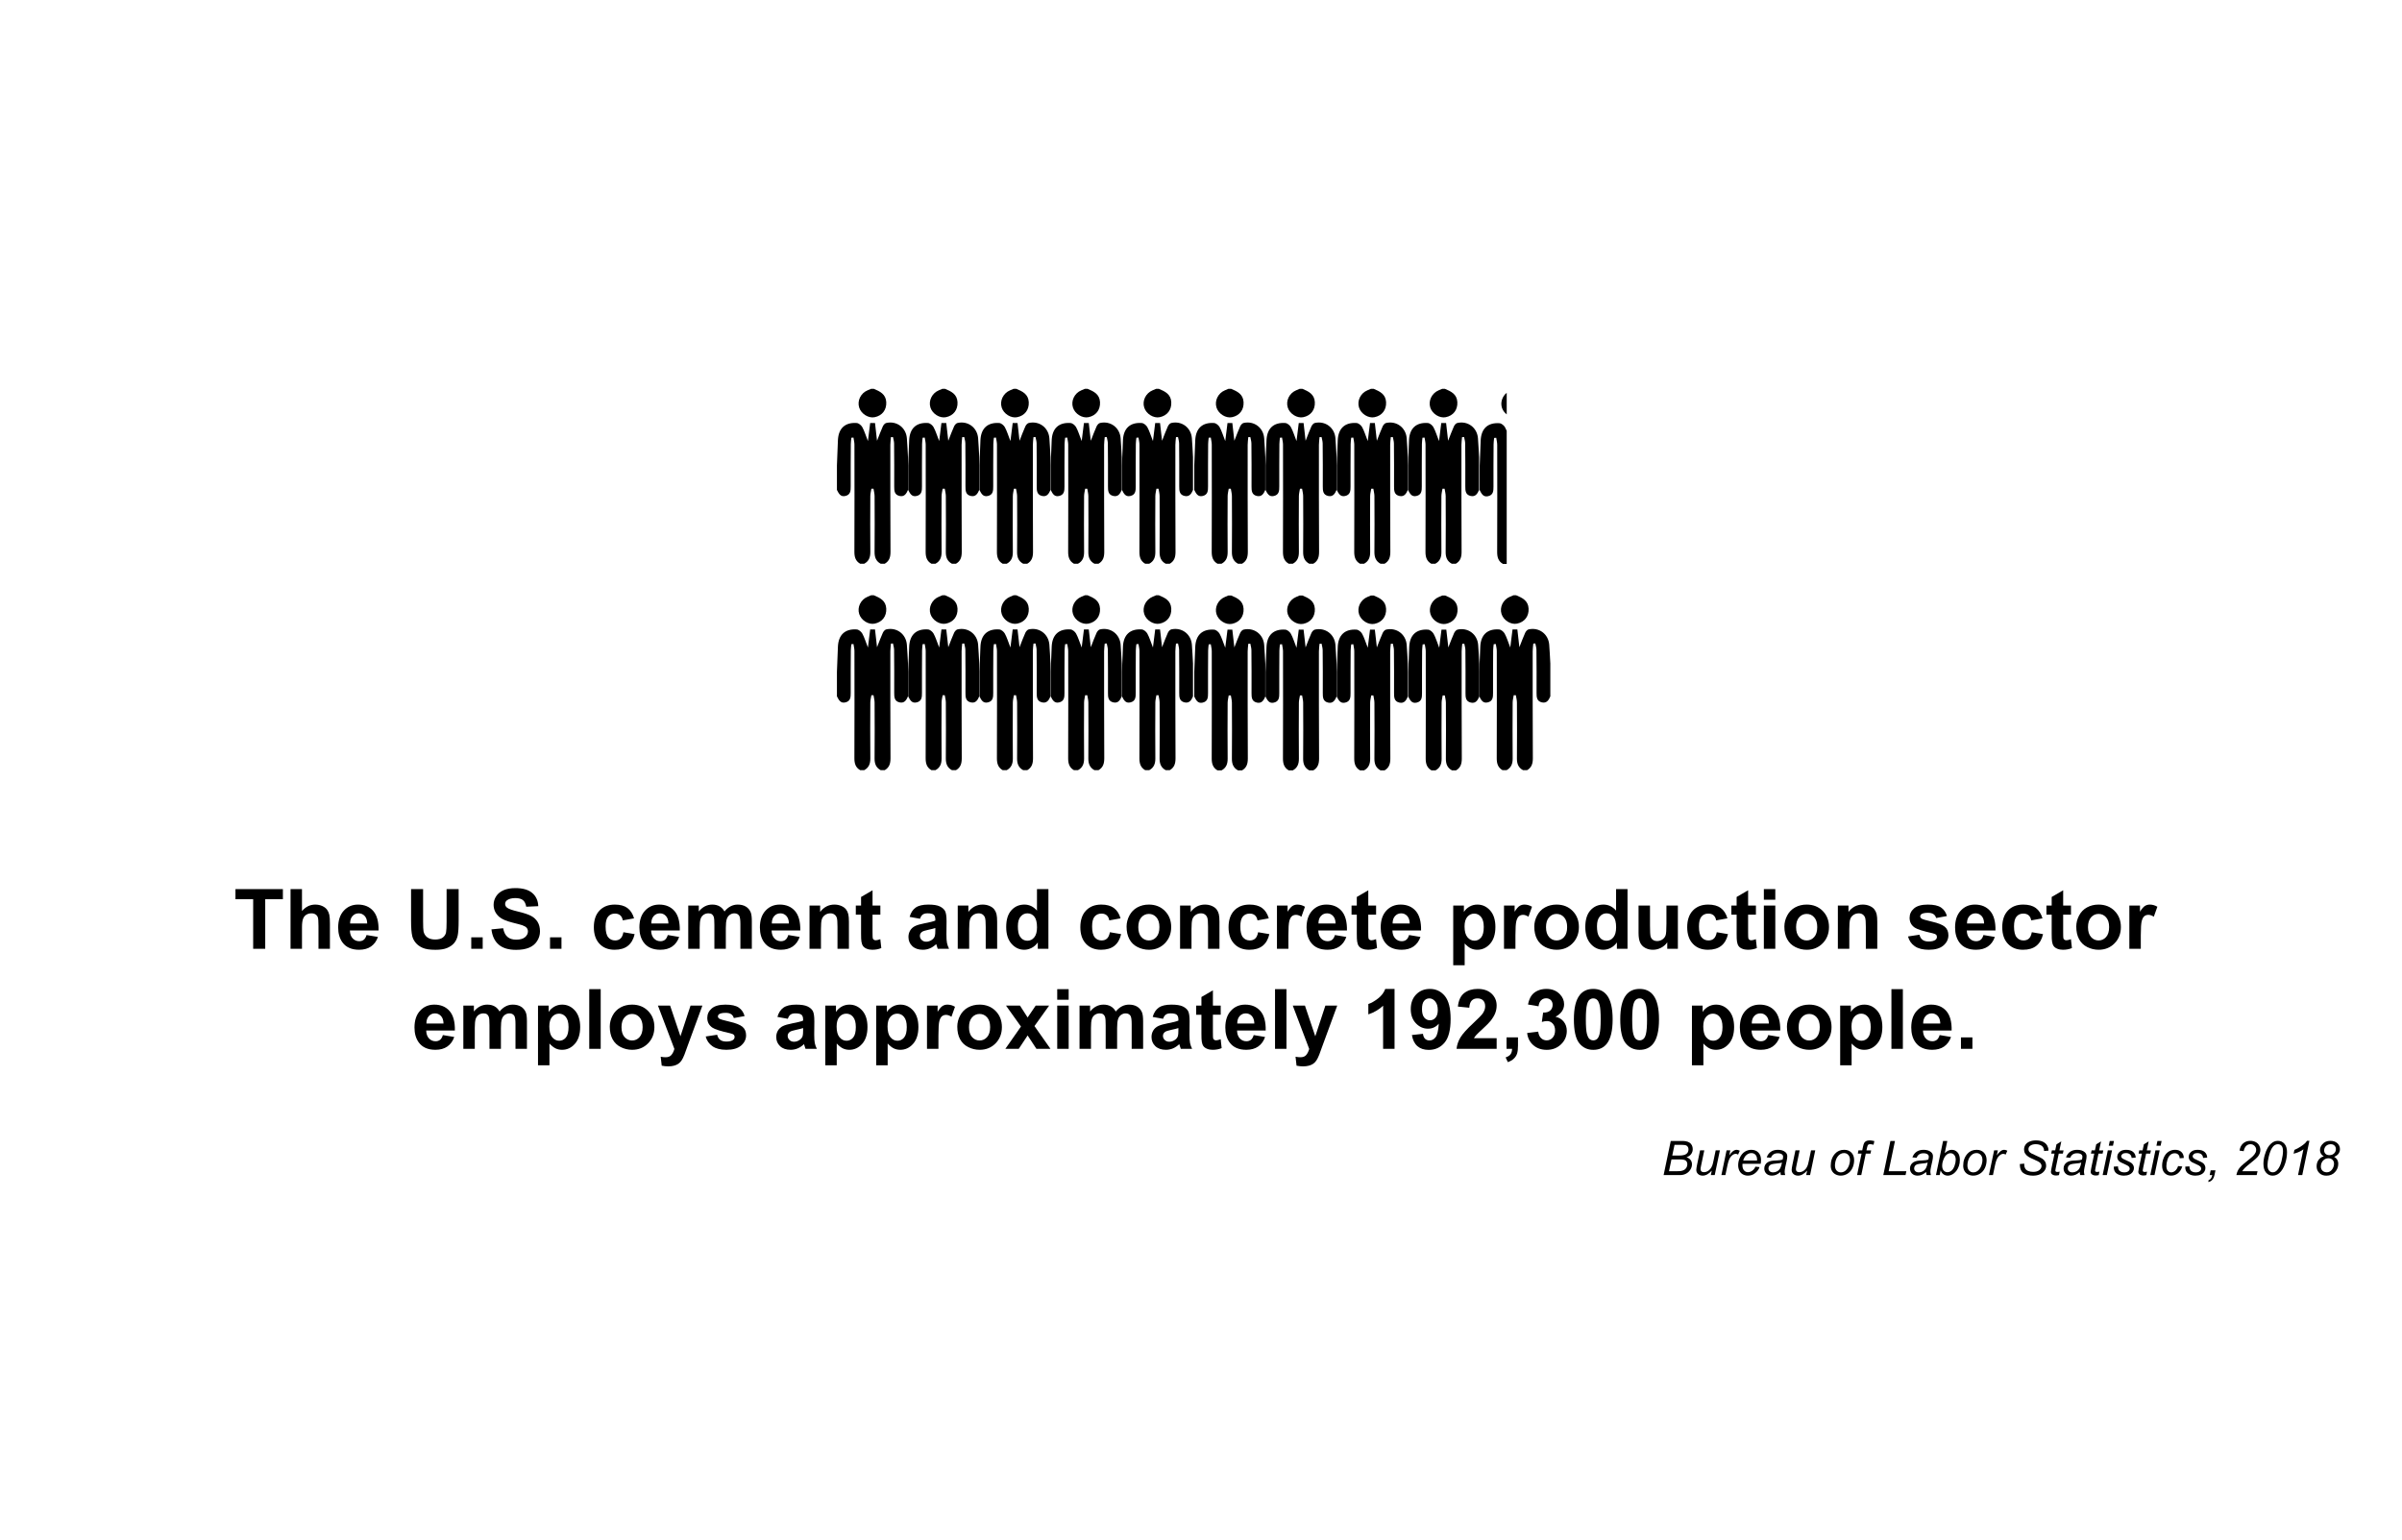 <?xml version="1.0" encoding="utf-8"?>
<!-- Generator: Adobe Illustrator 24.1.0, SVG Export Plug-In . SVG Version: 6.00 Build 0)  -->
<svg version="1.1" id="Layer_1" xmlns="http://www.w3.org/2000/svg" xmlns:xlink="http://www.w3.org/1999/xlink" x="0px" y="0px"
	 viewBox="0 0 605 388" style="enable-background:new 0 0 605 388;" xml:space="preserve">
<style type="text/css">
	.Drop_x0020_Shadow{fill:none;}
	.Outer_x0020_Glow_x0020_5_x0020_pt{fill:none;}
	.Blue_x0020_Neon{fill:none;stroke:#8AACDA;stroke-width:7;stroke-linecap:round;stroke-linejoin:round;}
	.Chrome_x0020_Highlight{fill:url(#SVGID_1_);stroke:#FFFFFF;stroke-width:0.363;stroke-miterlimit:1;}
	.Jive_GS{fill:#FFDD00;}
	.Alyssa_GS{fill:#A6D0E4;}
	.st0{enable-background:new    ;}
</style>
<linearGradient id="SVGID_1_" gradientUnits="userSpaceOnUse" x1="25.5" y1="0" x2="25.5" y2="-1">
	<stop  offset="0" style="stop-color:#656565"/>
	<stop  offset="0.618" style="stop-color:#1B1B1B"/>
	<stop  offset="0.629" style="stop-color:#545454"/>
	<stop  offset="0.983" style="stop-color:#3E3E3E"/>
</linearGradient>
<g class="st0">
	<path d="M63.767,239v-12.489h-4.46v-2.543h11.946v2.543h-4.45V239H63.767z"/>
	<path d="M76.062,223.968v5.526c0.93-1.086,2.041-1.63,3.333-1.63c0.663,0,1.261,0.123,1.794,0.369s0.935,0.561,1.205,0.943
		s0.455,0.807,0.554,1.271s0.149,1.187,0.149,2.163V239h-2.881v-5.752c0-1.142-0.055-1.867-0.164-2.174
		c-0.109-0.309-0.303-0.553-0.579-0.733c-0.277-0.182-0.624-0.272-1.041-0.272c-0.479,0-0.906,0.117-1.282,0.35
		s-0.651,0.582-0.826,1.051c-0.174,0.468-0.261,1.16-0.261,2.076V239H73.18v-15.032H76.062z"/>
	<path d="M92.324,235.534l2.871,0.481c-0.369,1.054-0.952,1.854-1.748,2.405c-0.797,0.55-1.793,0.825-2.989,0.825
		c-1.894,0-3.295-0.618-4.204-1.855c-0.718-0.991-1.077-2.242-1.077-3.754c0-1.805,0.472-3.218,1.415-4.239
		c0.943-1.022,2.136-1.533,3.579-1.533c1.62,0,2.898,0.535,3.835,1.604c0.937,1.07,1.384,2.709,1.343,4.917H88.13
		c0.021,0.854,0.253,1.52,0.697,1.994c0.444,0.476,0.998,0.713,1.661,0.713c0.451,0,0.831-0.123,1.138-0.369
		S92.167,236.081,92.324,235.534z M92.488,232.622c-0.021-0.834-0.236-1.468-0.646-1.902c-0.41-0.434-0.909-0.651-1.497-0.651
		c-0.629,0-1.148,0.229-1.559,0.688s-0.612,1.08-0.605,1.866H92.488z"/>
	<path d="M103.532,223.968h3.035v8.142c0,1.292,0.038,2.13,0.113,2.512c0.13,0.615,0.439,1.109,0.928,1.482
		c0.489,0.372,1.157,0.559,2.005,0.559c0.861,0,1.511-0.176,1.948-0.528c0.438-0.352,0.701-0.784,0.79-1.297
		s0.133-1.364,0.133-2.554v-8.315h3.035v7.896c0,1.805-0.082,3.08-0.246,3.824c-0.164,0.746-0.467,1.375-0.907,1.887
		c-0.441,0.514-1.031,0.922-1.769,1.226c-0.738,0.305-1.702,0.456-2.892,0.456c-1.436,0-2.524-0.165-3.266-0.497
		c-0.742-0.331-1.328-0.762-1.758-1.292c-0.431-0.529-0.714-1.085-0.851-1.666c-0.198-0.861-0.297-2.133-0.297-3.814V223.968z"/>
	<path d="M118.697,239v-2.881h2.881V239H118.697z"/>
	<path d="M123.783,234.109l2.953-0.287c0.178,0.991,0.538,1.719,1.082,2.184c0.543,0.465,1.276,0.697,2.199,0.697
		c0.978,0,1.714-0.207,2.21-0.62c0.495-0.414,0.743-0.897,0.743-1.451c0-0.355-0.104-0.658-0.312-0.907
		c-0.209-0.25-0.573-0.467-1.092-0.651c-0.355-0.123-1.166-0.342-2.43-0.656c-1.627-0.403-2.769-0.898-3.425-1.487
		c-0.923-0.826-1.384-1.835-1.384-3.024c0-0.766,0.217-1.481,0.651-2.148c0.434-0.666,1.06-1.174,1.877-1.522
		c0.816-0.349,1.803-0.523,2.958-0.523c1.887,0,3.307,0.414,4.261,1.241c0.953,0.827,1.454,1.932,1.502,3.312l-3.035,0.134
		c-0.13-0.772-0.409-1.328-0.836-1.666c-0.427-0.339-1.068-0.508-1.922-0.508c-0.882,0-1.572,0.182-2.071,0.544
		c-0.321,0.232-0.482,0.543-0.482,0.933c0,0.355,0.15,0.66,0.451,0.913c0.383,0.321,1.312,0.656,2.789,1.004
		c1.477,0.35,2.568,0.71,3.276,1.082c0.707,0.373,1.261,0.882,1.661,1.528c0.399,0.646,0.6,1.444,0.6,2.394
		c0,0.861-0.239,1.669-0.718,2.42c-0.479,0.753-1.155,1.312-2.03,1.677c-0.875,0.366-1.965,0.549-3.271,0.549
		c-1.9,0-3.36-0.439-4.378-1.317C124.59,237.07,123.981,235.791,123.783,234.109z"/>
	<path d="M138.539,239v-2.881h2.881V239H138.539z"/>
	<path d="M159.703,231.33l-2.84,0.513c-0.096-0.567-0.312-0.995-0.651-1.282c-0.338-0.287-0.777-0.43-1.317-0.43
		c-0.718,0-1.291,0.247-1.718,0.743c-0.427,0.495-0.641,1.324-0.641,2.486c0,1.292,0.217,2.204,0.651,2.737
		c0.434,0.533,1.017,0.801,1.748,0.801c0.547,0,0.995-0.156,1.343-0.467c0.349-0.312,0.595-0.846,0.738-1.605l2.83,0.482
		c-0.294,1.299-0.858,2.28-1.692,2.943s-1.952,0.994-3.353,0.994c-1.593,0-2.863-0.502-3.809-1.508
		c-0.947-1.004-1.42-2.396-1.42-4.173c0-1.798,0.475-3.197,1.425-4.199c0.95-1.001,2.235-1.502,3.855-1.502
		c1.326,0,2.38,0.285,3.163,0.856C158.798,229.291,159.361,230.161,159.703,231.33z"/>
	<path d="M168.193,235.534l2.871,0.481c-0.369,1.054-0.952,1.854-1.748,2.405c-0.797,0.55-1.793,0.825-2.989,0.825
		c-1.894,0-3.295-0.618-4.204-1.855c-0.718-0.991-1.077-2.242-1.077-3.754c0-1.805,0.472-3.218,1.415-4.239
		c0.943-1.022,2.136-1.533,3.579-1.533c1.62,0,2.898,0.535,3.835,1.604c0.937,1.07,1.384,2.709,1.343,4.917h-7.219
		c0.021,0.854,0.253,1.52,0.697,1.994c0.444,0.476,0.998,0.713,1.661,0.713c0.451,0,0.831-0.123,1.138-0.369
		S168.036,236.081,168.193,235.534z M168.357,232.622c-0.021-0.834-0.236-1.468-0.646-1.902c-0.41-0.434-0.909-0.651-1.497-0.651
		c-0.629,0-1.148,0.229-1.559,0.688s-0.612,1.08-0.605,1.866H168.357z"/>
	<path d="M173.351,228.11h2.656v1.487c0.95-1.155,2.082-1.733,3.394-1.733c0.697,0,1.302,0.144,1.815,0.431s0.933,0.722,1.261,1.303
		c0.479-0.581,0.995-1.016,1.548-1.303s1.145-0.431,1.774-0.431c0.8,0,1.477,0.162,2.03,0.487c0.554,0.324,0.967,0.802,1.241,1.43
		c0.198,0.466,0.297,1.218,0.297,2.256V239h-2.881v-6.225c0-1.079-0.099-1.776-0.297-2.092c-0.267-0.41-0.677-0.615-1.23-0.615
		c-0.403,0-0.783,0.123-1.138,0.369s-0.612,0.607-0.769,1.082c-0.157,0.476-0.236,1.226-0.236,2.251V239h-2.881v-5.968
		c0-1.06-0.051-1.743-0.154-2.051s-0.261-0.536-0.477-0.687c-0.215-0.15-0.507-0.227-0.876-0.227c-0.444,0-0.844,0.12-1.2,0.359
		s-0.61,0.584-0.764,1.035c-0.154,0.451-0.231,1.2-0.231,2.246V239h-2.881V228.11z"/>
	<path d="M198.544,235.534l2.871,0.481c-0.369,1.054-0.952,1.854-1.748,2.405c-0.797,0.55-1.793,0.825-2.989,0.825
		c-1.894,0-3.295-0.618-4.204-1.855c-0.718-0.991-1.077-2.242-1.077-3.754c0-1.805,0.472-3.218,1.415-4.239
		c0.943-1.022,2.136-1.533,3.579-1.533c1.62,0,2.898,0.535,3.835,1.604c0.937,1.07,1.384,2.709,1.343,4.917h-7.219
		c0.021,0.854,0.253,1.52,0.697,1.994c0.444,0.476,0.998,0.713,1.661,0.713c0.451,0,0.831-0.123,1.138-0.369
		S198.387,236.081,198.544,235.534z M198.708,232.622c-0.021-0.834-0.236-1.468-0.646-1.902c-0.41-0.434-0.909-0.651-1.497-0.651
		c-0.629,0-1.148,0.229-1.559,0.688s-0.612,1.08-0.605,1.866H198.708z"/>
	<path d="M213.823,239h-2.881v-5.558c0-1.176-0.062-1.937-0.185-2.281c-0.123-0.346-0.323-0.613-0.6-0.806
		c-0.277-0.19-0.61-0.287-1-0.287c-0.499,0-0.947,0.138-1.343,0.41c-0.396,0.274-0.668,0.637-0.815,1.088
		c-0.147,0.451-0.221,1.285-0.221,2.502V239h-2.881v-10.89h2.676v1.6c0.95-1.23,2.146-1.846,3.589-1.846
		c0.636,0,1.217,0.114,1.743,0.344c0.526,0.229,0.924,0.521,1.194,0.876c0.27,0.356,0.458,0.76,0.564,1.211
		c0.105,0.451,0.159,1.097,0.159,1.938V239z"/>
	<path d="M221.739,228.11v2.297h-1.969v4.389c0,0.889,0.019,1.406,0.057,1.554c0.037,0.146,0.123,0.269,0.256,0.363
		c0.134,0.097,0.296,0.145,0.487,0.145c0.267,0,0.653-0.093,1.159-0.277l0.246,2.235c-0.67,0.287-1.429,0.431-2.276,0.431
		c-0.52,0-0.988-0.087-1.405-0.262c-0.417-0.174-0.723-0.399-0.918-0.677c-0.194-0.276-0.33-0.651-0.405-1.122
		c-0.062-0.335-0.092-1.012-0.092-2.031v-4.747h-1.323v-2.297h1.323v-2.163l2.892-1.682v3.845H221.739z"/>
	<path d="M231.726,231.433l-2.615-0.472c0.294-1.053,0.8-1.832,1.518-2.338s1.784-0.759,3.199-0.759
		c1.285,0,2.242,0.152,2.871,0.456c0.629,0.305,1.071,0.69,1.328,1.159c0.256,0.468,0.384,1.327,0.384,2.579l-0.031,3.363
		c0,0.957,0.046,1.662,0.139,2.117c0.092,0.454,0.265,0.941,0.518,1.461h-2.851c-0.075-0.191-0.167-0.475-0.277-0.852
		c-0.048-0.17-0.082-0.283-0.103-0.338c-0.492,0.479-1.019,0.838-1.579,1.076c-0.561,0.239-1.159,0.359-1.794,0.359
		c-1.121,0-2.005-0.304-2.65-0.912c-0.646-0.608-0.969-1.378-0.969-2.308c0-0.615,0.147-1.164,0.441-1.646
		c0.294-0.482,0.706-0.852,1.235-1.107c0.53-0.257,1.294-0.48,2.292-0.672c1.347-0.253,2.28-0.488,2.799-0.707v-0.287
		c0-0.555-0.137-0.949-0.41-1.185c-0.273-0.236-0.79-0.354-1.548-0.354c-0.513,0-0.913,0.102-1.2,0.303
		C232.136,230.573,231.904,230.927,231.726,231.433z M235.582,233.771c-0.369,0.123-0.954,0.271-1.753,0.44
		c-0.8,0.172-1.323,0.339-1.569,0.503c-0.376,0.267-0.564,0.604-0.564,1.015c0,0.404,0.15,0.753,0.451,1.047s0.684,0.44,1.148,0.44
		c0.52,0,1.015-0.171,1.487-0.513c0.349-0.26,0.578-0.577,0.687-0.953c0.075-0.246,0.113-0.715,0.113-1.405V233.771z"/>
	<path d="M251.157,239h-2.881v-5.558c0-1.176-0.062-1.937-0.185-2.281c-0.123-0.346-0.323-0.613-0.6-0.806
		c-0.277-0.19-0.61-0.287-1-0.287c-0.499,0-0.947,0.138-1.343,0.41c-0.396,0.274-0.668,0.637-0.815,1.088
		c-0.147,0.451-0.221,1.285-0.221,2.502V239h-2.881v-10.89h2.676v1.6c0.95-1.23,2.146-1.846,3.589-1.846
		c0.636,0,1.217,0.114,1.743,0.344c0.526,0.229,0.924,0.521,1.194,0.876c0.27,0.356,0.458,0.76,0.564,1.211
		c0.105,0.451,0.159,1.097,0.159,1.938V239z"/>
	<path d="M264.067,239h-2.676v-1.6c-0.444,0.622-0.969,1.085-1.574,1.39c-0.604,0.304-1.215,0.456-1.83,0.456
		c-1.251,0-2.322-0.504-3.215-1.513c-0.892-1.008-1.338-2.415-1.338-4.22c0-1.846,0.434-3.248,1.302-4.209
		c0.868-0.96,1.965-1.44,3.292-1.44c1.217,0,2.27,0.506,3.158,1.518v-5.414h2.881V239z M256.376,233.319
		c0,1.162,0.161,2.003,0.482,2.522c0.465,0.752,1.114,1.128,1.948,1.128c0.663,0,1.227-0.282,1.692-0.846
		c0.465-0.564,0.697-1.406,0.697-2.528c0-1.25-0.226-2.151-0.677-2.701c-0.451-0.551-1.029-0.826-1.733-0.826
		c-0.684,0-1.256,0.272-1.718,0.815C256.607,231.428,256.376,232.239,256.376,233.319z"/>
	<path d="M282.237,231.33l-2.84,0.513c-0.096-0.567-0.312-0.995-0.651-1.282c-0.338-0.287-0.777-0.43-1.317-0.43
		c-0.718,0-1.291,0.247-1.718,0.743c-0.427,0.495-0.641,1.324-0.641,2.486c0,1.292,0.217,2.204,0.651,2.737
		c0.434,0.533,1.017,0.801,1.748,0.801c0.547,0,0.995-0.156,1.343-0.467c0.349-0.312,0.595-0.846,0.738-1.605l2.83,0.482
		c-0.294,1.299-0.858,2.28-1.692,2.943s-1.952,0.994-3.353,0.994c-1.593,0-2.863-0.502-3.809-1.508
		c-0.947-1.004-1.42-2.396-1.42-4.173c0-1.798,0.475-3.197,1.425-4.199c0.95-1.001,2.235-1.502,3.855-1.502
		c1.326,0,2.38,0.285,3.163,0.856C281.333,229.291,281.895,230.161,282.237,231.33z"/>
	<path d="M283.754,233.401c0-0.957,0.236-1.883,0.708-2.778s1.14-1.58,2.004-2.051c0.865-0.473,1.831-0.708,2.897-0.708
		c1.647,0,2.998,0.535,4.05,1.604c1.053,1.07,1.579,2.422,1.579,4.056c0,1.647-0.532,3.013-1.595,4.097
		c-1.063,1.083-2.401,1.625-4.014,1.625c-0.998,0-1.95-0.226-2.856-0.677s-1.594-1.112-2.066-1.984
		C283.99,235.714,283.754,234.652,283.754,233.401z M286.708,233.555c0,1.081,0.256,1.908,0.769,2.482s1.145,0.861,1.897,0.861
		s1.382-0.287,1.892-0.861s0.764-1.408,0.764-2.502c0-1.066-0.255-1.887-0.764-2.461s-1.14-0.861-1.892-0.861
		s-1.384,0.287-1.897,0.861S286.708,232.476,286.708,233.555z"/>
	<path d="M307.153,239h-2.881v-5.558c0-1.176-0.062-1.937-0.185-2.281c-0.123-0.346-0.323-0.613-0.6-0.806
		c-0.277-0.19-0.61-0.287-1-0.287c-0.499,0-0.947,0.138-1.344,0.41c-0.396,0.274-0.668,0.637-0.814,1.088
		c-0.147,0.451-0.221,1.285-0.221,2.502V239h-2.881v-10.89h2.676v1.6c0.95-1.23,2.146-1.846,3.589-1.846
		c0.636,0,1.217,0.114,1.743,0.344c0.526,0.229,0.924,0.521,1.194,0.876c0.27,0.356,0.458,0.76,0.564,1.211
		c0.105,0.451,0.158,1.097,0.158,1.938V239z"/>
	<path d="M319.571,231.33l-2.841,0.513c-0.096-0.567-0.312-0.995-0.651-1.282c-0.338-0.287-0.777-0.43-1.317-0.43
		c-0.718,0-1.29,0.247-1.718,0.743c-0.427,0.495-0.641,1.324-0.641,2.486c0,1.292,0.217,2.204,0.651,2.737
		c0.434,0.533,1.017,0.801,1.748,0.801c0.547,0,0.995-0.156,1.344-0.467c0.349-0.312,0.595-0.846,0.738-1.605l2.83,0.482
		c-0.294,1.299-0.858,2.28-1.692,2.943s-1.951,0.994-3.353,0.994c-1.593,0-2.863-0.502-3.81-1.508
		c-0.947-1.004-1.42-2.396-1.42-4.173c0-1.798,0.475-3.197,1.425-4.199c0.95-1.001,2.235-1.502,3.855-1.502
		c1.326,0,2.381,0.285,3.163,0.856C318.667,229.291,319.229,230.161,319.571,231.33z"/>
	<path d="M324.514,239h-2.882v-10.89h2.677v1.548c0.458-0.73,0.869-1.213,1.235-1.445c0.365-0.232,0.781-0.349,1.246-0.349
		c0.656,0,1.288,0.182,1.896,0.544l-0.892,2.512c-0.485-0.314-0.937-0.472-1.354-0.472c-0.403,0-0.745,0.111-1.025,0.333
		c-0.28,0.223-0.501,0.624-0.661,1.205c-0.161,0.581-0.241,1.798-0.241,3.65V239z"/>
	<path d="M336.233,235.534l2.871,0.481c-0.369,1.054-0.952,1.854-1.748,2.405c-0.797,0.55-1.793,0.825-2.989,0.825
		c-1.894,0-3.295-0.618-4.204-1.855c-0.718-0.991-1.076-2.242-1.076-3.754c0-1.805,0.472-3.218,1.415-4.239
		c0.943-1.022,2.136-1.533,3.578-1.533c1.62,0,2.898,0.535,3.835,1.604c0.937,1.07,1.385,2.709,1.344,4.917h-7.219
		c0.021,0.854,0.253,1.52,0.697,1.994c0.444,0.476,0.998,0.713,1.661,0.713c0.451,0,0.83-0.123,1.138-0.369
		S336.076,236.081,336.233,235.534z M336.397,232.622c-0.021-0.834-0.235-1.468-0.646-1.902c-0.41-0.434-0.909-0.651-1.497-0.651
		c-0.629,0-1.148,0.229-1.559,0.688s-0.612,1.08-0.605,1.866H336.397z"/>
	<path d="M346.601,228.11v2.297h-1.969v4.389c0,0.889,0.019,1.406,0.057,1.554c0.037,0.146,0.123,0.269,0.256,0.363
		c0.134,0.097,0.296,0.145,0.487,0.145c0.267,0,0.652-0.093,1.158-0.277l0.246,2.235c-0.67,0.287-1.429,0.431-2.276,0.431
		c-0.52,0-0.987-0.087-1.404-0.262c-0.417-0.174-0.723-0.399-0.918-0.677c-0.194-0.276-0.33-0.651-0.405-1.122
		c-0.062-0.335-0.092-1.012-0.092-2.031v-4.747h-1.323v-2.297h1.323v-2.163l2.892-1.682v3.845H346.601z"/>
	<path d="M354.906,235.534l2.871,0.481c-0.369,1.054-0.952,1.854-1.748,2.405c-0.797,0.55-1.793,0.825-2.989,0.825
		c-1.894,0-3.295-0.618-4.204-1.855c-0.718-0.991-1.077-2.242-1.077-3.754c0-1.805,0.472-3.218,1.415-4.239
		c0.943-1.022,2.137-1.533,3.579-1.533c1.62,0,2.898,0.535,3.835,1.604c0.937,1.07,1.384,2.709,1.343,4.917h-7.219
		c0.021,0.854,0.253,1.52,0.697,1.994c0.444,0.476,0.998,0.713,1.661,0.713c0.451,0,0.831-0.123,1.139-0.369
		S354.749,236.081,354.906,235.534z M355.07,232.622c-0.021-0.834-0.236-1.468-0.646-1.902c-0.41-0.434-0.909-0.651-1.497-0.651
		c-0.629,0-1.148,0.229-1.559,0.688s-0.611,1.08-0.604,1.866H355.07z"/>
	<path d="M366.031,228.11h2.687v1.6c0.349-0.547,0.82-0.991,1.415-1.333s1.255-0.513,1.979-0.513c1.265,0,2.338,0.496,3.22,1.487
		s1.322,2.372,1.322,4.143c0,1.818-0.444,3.231-1.333,4.239c-0.889,1.009-1.965,1.513-3.229,1.513c-0.602,0-1.147-0.12-1.636-0.359
		c-0.489-0.238-1.003-0.648-1.543-1.23v5.486h-2.882V228.11z M368.882,233.371c0,1.224,0.243,2.127,0.729,2.712
		c0.485,0.584,1.076,0.876,1.773,0.876c0.67,0,1.228-0.268,1.672-0.805c0.444-0.536,0.666-1.416,0.666-2.641
		c0-1.141-0.229-1.988-0.687-2.543c-0.458-0.553-1.025-0.83-1.702-0.83c-0.704,0-1.289,0.271-1.754,0.815
		C369.114,231.499,368.882,232.305,368.882,233.371z"/>
	<path d="M381.699,239h-2.881v-10.89h2.676v1.548c0.458-0.73,0.87-1.213,1.235-1.445c0.366-0.232,0.781-0.349,1.246-0.349
		c0.656,0,1.289,0.182,1.897,0.544l-0.893,2.512c-0.485-0.314-0.937-0.472-1.354-0.472c-0.403,0-0.745,0.111-1.025,0.333
		c-0.28,0.223-0.501,0.624-0.661,1.205c-0.161,0.581-0.241,1.798-0.241,3.65V239z"/>
	<path d="M386.447,233.401c0-0.957,0.235-1.883,0.707-2.778s1.14-1.58,2.005-2.051c0.864-0.473,1.83-0.708,2.896-0.708
		c1.647,0,2.998,0.535,4.051,1.604c1.053,1.07,1.579,2.422,1.579,4.056c0,1.647-0.532,3.013-1.595,4.097
		c-1.063,1.083-2.401,1.625-4.015,1.625c-0.998,0-1.95-0.226-2.855-0.677c-0.906-0.451-1.595-1.112-2.066-1.984
		C386.683,235.714,386.447,234.652,386.447,233.401z M389.4,233.555c0,1.081,0.256,1.908,0.769,2.482s1.146,0.861,1.897,0.861
		s1.382-0.287,1.892-0.861c0.509-0.574,0.764-1.408,0.764-2.502c0-1.066-0.255-1.887-0.764-2.461
		c-0.51-0.574-1.14-0.861-1.892-0.861s-1.385,0.287-1.897,0.861S389.4,232.476,389.4,233.555z"/>
	<path d="M409.929,239h-2.677v-1.6c-0.444,0.622-0.969,1.085-1.574,1.39c-0.604,0.304-1.215,0.456-1.83,0.456
		c-1.251,0-2.322-0.504-3.215-1.513c-0.892-1.008-1.338-2.415-1.338-4.22c0-1.846,0.435-3.248,1.303-4.209
		c0.868-0.96,1.965-1.44,3.291-1.44c1.217,0,2.27,0.506,3.158,1.518v-5.414h2.882V239z M402.238,233.319
		c0,1.162,0.16,2.003,0.481,2.522c0.465,0.752,1.114,1.128,1.948,1.128c0.663,0,1.228-0.282,1.692-0.846
		c0.465-0.564,0.697-1.406,0.697-2.528c0-1.25-0.226-2.151-0.677-2.701c-0.451-0.551-1.029-0.826-1.733-0.826
		c-0.684,0-1.256,0.272-1.718,0.815C402.469,231.428,402.238,232.239,402.238,233.319z"/>
	<path d="M419.937,239v-1.631c-0.396,0.582-0.918,1.04-1.563,1.375c-0.646,0.334-1.328,0.502-2.046,0.502
		c-0.731,0-1.388-0.161-1.969-0.482c-0.581-0.32-1.002-0.771-1.262-1.354c-0.26-0.58-0.39-1.384-0.39-2.409v-6.891h2.882v5.004
		c0,1.531,0.053,2.47,0.159,2.814c0.105,0.346,0.299,0.619,0.579,0.82c0.28,0.202,0.636,0.303,1.066,0.303
		c0.492,0,0.933-0.135,1.322-0.405c0.39-0.27,0.656-0.604,0.8-1.005c0.144-0.399,0.216-1.379,0.216-2.938v-4.594h2.881V239H419.937z
		"/>
	<path d="M435.092,231.33l-2.841,0.513c-0.096-0.567-0.312-0.995-0.651-1.282c-0.338-0.287-0.777-0.43-1.317-0.43
		c-0.718,0-1.29,0.247-1.718,0.743c-0.427,0.495-0.641,1.324-0.641,2.486c0,1.292,0.217,2.204,0.651,2.737
		c0.434,0.533,1.017,0.801,1.748,0.801c0.547,0,0.995-0.156,1.344-0.467c0.349-0.312,0.595-0.846,0.738-1.605l2.83,0.482
		c-0.294,1.299-0.858,2.28-1.692,2.943s-1.951,0.994-3.353,0.994c-1.593,0-2.863-0.502-3.81-1.508
		c-0.947-1.004-1.42-2.396-1.42-4.173c0-1.798,0.475-3.197,1.425-4.199c0.95-1.001,2.235-1.502,3.855-1.502
		c1.326,0,2.381,0.285,3.163,0.856C434.188,229.291,434.75,230.161,435.092,231.33z"/>
	<path d="M442.27,228.11v2.297h-1.969v4.389c0,0.889,0.019,1.406,0.057,1.554c0.037,0.146,0.123,0.269,0.256,0.363
		c0.134,0.097,0.296,0.145,0.487,0.145c0.267,0,0.652-0.093,1.158-0.277l0.246,2.235c-0.67,0.287-1.429,0.431-2.276,0.431
		c-0.52,0-0.987-0.087-1.404-0.262c-0.417-0.174-0.723-0.399-0.918-0.677c-0.194-0.276-0.33-0.651-0.405-1.122
		c-0.062-0.335-0.092-1.012-0.092-2.031v-4.747h-1.323v-2.297h1.323v-2.163l2.892-1.682v3.845H442.27z"/>
	<path d="M444.269,226.634v-2.666h2.882v2.666H444.269z M444.269,239v-10.89h2.882V239H444.269z"/>
	<path d="M449.437,233.401c0-0.957,0.236-1.883,0.708-2.778s1.14-1.58,2.004-2.051c0.865-0.473,1.831-0.708,2.897-0.708
		c1.647,0,2.997,0.535,4.05,1.604c1.053,1.07,1.579,2.422,1.579,4.056c0,1.647-0.531,3.013-1.595,4.097
		c-1.062,1.083-2.4,1.625-4.014,1.625c-0.998,0-1.95-0.226-2.856-0.677c-0.905-0.451-1.594-1.112-2.065-1.984
		C449.673,235.714,449.437,234.652,449.437,233.401z M452.39,233.555c0,1.081,0.257,1.908,0.77,2.482s1.145,0.861,1.896,0.861
		s1.383-0.287,1.892-0.861c0.51-0.574,0.765-1.408,0.765-2.502c0-1.066-0.255-1.887-0.765-2.461
		c-0.509-0.574-1.14-0.861-1.892-0.861s-1.384,0.287-1.896,0.861S452.39,232.476,452.39,233.555z"/>
	<path d="M472.836,239h-2.881v-5.558c0-1.176-0.062-1.937-0.185-2.281c-0.123-0.346-0.323-0.613-0.6-0.806
		c-0.277-0.19-0.61-0.287-1-0.287c-0.499,0-0.947,0.138-1.344,0.41c-0.396,0.274-0.668,0.637-0.814,1.088
		c-0.147,0.451-0.221,1.285-0.221,2.502V239h-2.882v-10.89h2.677v1.6c0.95-1.23,2.146-1.846,3.589-1.846
		c0.636,0,1.217,0.114,1.743,0.344c0.526,0.229,0.924,0.521,1.194,0.876c0.27,0.356,0.458,0.76,0.564,1.211
		c0.105,0.451,0.158,1.097,0.158,1.938V239z"/>
	<path d="M480.578,235.893l2.892-0.44c0.123,0.561,0.372,0.986,0.748,1.276c0.376,0.291,0.902,0.436,1.579,0.436
		c0.745,0,1.306-0.136,1.682-0.41c0.253-0.19,0.38-0.447,0.38-0.769c0-0.219-0.068-0.399-0.205-0.544
		c-0.144-0.136-0.465-0.263-0.964-0.379c-2.324-0.513-3.798-0.98-4.42-1.404c-0.861-0.588-1.292-1.405-1.292-2.451
		c0-0.943,0.373-1.736,1.118-2.379s1.9-0.964,3.466-0.964c1.49,0,2.598,0.243,3.322,0.728c0.725,0.486,1.224,1.204,1.497,2.154
		l-2.718,0.502c-0.116-0.424-0.337-0.748-0.661-0.975c-0.325-0.225-0.788-0.338-1.39-0.338c-0.759,0-1.302,0.106-1.63,0.318
		c-0.219,0.15-0.328,0.345-0.328,0.584c0,0.205,0.096,0.379,0.287,0.523c0.26,0.191,1.156,0.461,2.691,0.81
		c1.534,0.349,2.606,0.776,3.215,1.282c0.602,0.512,0.902,1.227,0.902,2.143c0,0.998-0.417,1.855-1.251,2.574
		c-0.834,0.717-2.068,1.076-3.702,1.076c-1.483,0-2.657-0.301-3.521-0.902C481.41,237.742,480.845,236.926,480.578,235.893z"/>
	<path d="M499.578,235.534l2.871,0.481c-0.369,1.054-0.952,1.854-1.748,2.405c-0.797,0.55-1.793,0.825-2.989,0.825
		c-1.894,0-3.295-0.618-4.204-1.855c-0.718-0.991-1.076-2.242-1.076-3.754c0-1.805,0.472-3.218,1.415-4.239
		c0.943-1.022,2.136-1.533,3.578-1.533c1.62,0,2.898,0.535,3.835,1.604c0.937,1.07,1.385,2.709,1.344,4.917h-7.219
		c0.021,0.854,0.253,1.52,0.697,1.994c0.444,0.476,0.998,0.713,1.661,0.713c0.451,0,0.83-0.123,1.138-0.369
		S499.421,236.081,499.578,235.534z M499.742,232.622c-0.021-0.834-0.235-1.468-0.646-1.902c-0.41-0.434-0.909-0.651-1.497-0.651
		c-0.629,0-1.148,0.229-1.559,0.688s-0.612,1.08-0.605,1.866H499.742z"/>
	<path d="M514.446,231.33l-2.84,0.513c-0.096-0.567-0.312-0.995-0.651-1.282c-0.338-0.287-0.777-0.43-1.317-0.43
		c-0.718,0-1.291,0.247-1.718,0.743c-0.428,0.495-0.641,1.324-0.641,2.486c0,1.292,0.217,2.204,0.651,2.737
		c0.434,0.533,1.017,0.801,1.748,0.801c0.547,0,0.994-0.156,1.343-0.467c0.349-0.312,0.595-0.846,0.738-1.605l2.83,0.482
		c-0.294,1.299-0.857,2.28-1.691,2.943s-1.952,0.994-3.354,0.994c-1.593,0-2.862-0.502-3.809-1.508
		c-0.947-1.004-1.421-2.396-1.421-4.173c0-1.798,0.476-3.197,1.426-4.199c0.95-1.001,2.235-1.502,3.855-1.502
		c1.326,0,2.38,0.285,3.163,0.856C513.542,229.291,514.104,230.161,514.446,231.33z"/>
	<path d="M521.624,228.11v2.297h-1.969v4.389c0,0.889,0.019,1.406,0.057,1.554c0.037,0.146,0.123,0.269,0.256,0.363
		c0.134,0.097,0.296,0.145,0.487,0.145c0.267,0,0.653-0.093,1.159-0.277l0.246,2.235c-0.67,0.287-1.429,0.431-2.276,0.431
		c-0.52,0-0.988-0.087-1.405-0.262c-0.417-0.174-0.723-0.399-0.918-0.677c-0.194-0.276-0.329-0.651-0.404-1.122
		c-0.062-0.335-0.093-1.012-0.093-2.031v-4.747h-1.322v-2.297h1.322v-2.163l2.892-1.682v3.845H521.624z"/>
	<path d="M522.957,233.401c0-0.957,0.236-1.883,0.708-2.778s1.14-1.58,2.004-2.051c0.865-0.473,1.831-0.708,2.897-0.708
		c1.647,0,2.997,0.535,4.05,1.604c1.053,1.07,1.579,2.422,1.579,4.056c0,1.647-0.531,3.013-1.595,4.097
		c-1.062,1.083-2.4,1.625-4.014,1.625c-0.998,0-1.95-0.226-2.856-0.677c-0.905-0.451-1.594-1.112-2.065-1.984
		C523.193,235.714,522.957,234.652,522.957,233.401z M525.91,233.555c0,1.081,0.257,1.908,0.77,2.482s1.145,0.861,1.896,0.861
		s1.383-0.287,1.892-0.861c0.51-0.574,0.765-1.408,0.765-2.502c0-1.066-0.255-1.887-0.765-2.461
		c-0.509-0.574-1.14-0.861-1.892-0.861s-1.384,0.287-1.896,0.861S525.91,232.476,525.91,233.555z"/>
	<path d="M539.21,239h-2.882v-10.89h2.677v1.548c0.458-0.73,0.869-1.213,1.235-1.445c0.365-0.232,0.781-0.349,1.246-0.349
		c0.656,0,1.288,0.182,1.896,0.544l-0.892,2.512c-0.485-0.314-0.937-0.472-1.354-0.472c-0.403,0-0.745,0.111-1.025,0.333
		c-0.28,0.223-0.501,0.624-0.661,1.205c-0.161,0.581-0.241,1.798-0.241,3.65V239z"/>
	<path d="M111.545,260.734l2.871,0.481c-0.369,1.054-0.952,1.854-1.748,2.405c-0.797,0.55-1.793,0.825-2.989,0.825
		c-1.894,0-3.295-0.618-4.204-1.855c-0.718-0.991-1.077-2.242-1.077-3.754c0-1.805,0.472-3.218,1.415-4.239
		c0.943-1.022,2.136-1.533,3.579-1.533c1.62,0,2.898,0.535,3.835,1.604c0.937,1.07,1.384,2.709,1.343,4.917h-7.219
		c0.021,0.854,0.253,1.52,0.697,1.994c0.444,0.476,0.998,0.713,1.661,0.713c0.451,0,0.831-0.123,1.138-0.369
		S111.388,261.281,111.545,260.734z M111.709,257.822c-0.021-0.834-0.236-1.468-0.646-1.902c-0.41-0.434-0.909-0.651-1.497-0.651
		c-0.629,0-1.148,0.229-1.559,0.688s-0.612,1.08-0.605,1.866H111.709z"/>
	<path d="M116.703,253.311h2.656v1.487c0.95-1.155,2.082-1.733,3.394-1.733c0.697,0,1.302,0.144,1.815,0.431
		s0.933,0.722,1.261,1.303c0.479-0.581,0.995-1.016,1.548-1.303s1.145-0.431,1.774-0.431c0.8,0,1.477,0.162,2.03,0.487
		c0.554,0.324,0.967,0.802,1.241,1.43c0.198,0.466,0.297,1.218,0.297,2.256v6.963h-2.881v-6.225c0-1.079-0.099-1.776-0.297-2.092
		c-0.267-0.41-0.677-0.615-1.23-0.615c-0.403,0-0.783,0.123-1.138,0.369s-0.612,0.607-0.769,1.082
		c-0.157,0.476-0.236,1.226-0.236,2.251v5.229h-2.881v-5.968c0-1.06-0.051-1.743-0.154-2.051s-0.261-0.536-0.477-0.687
		c-0.215-0.15-0.507-0.227-0.876-0.227c-0.444,0-0.844,0.12-1.2,0.359s-0.61,0.584-0.764,1.035c-0.154,0.451-0.231,1.2-0.231,2.246
		v5.291h-2.881V253.311z"/>
	<path d="M135.509,253.311h2.687v1.6c0.349-0.547,0.82-0.991,1.415-1.333s1.254-0.513,1.979-0.513c1.265,0,2.338,0.496,3.22,1.487
		s1.323,2.372,1.323,4.143c0,1.818-0.444,3.231-1.333,4.239c-0.889,1.009-1.965,1.513-3.23,1.513c-0.602,0-1.147-0.12-1.636-0.359
		c-0.489-0.238-1.003-0.648-1.543-1.23v5.486h-2.881V253.311z M138.359,258.571c0,1.224,0.243,2.127,0.728,2.712
		c0.485,0.584,1.077,0.876,1.774,0.876c0.67,0,1.227-0.268,1.671-0.805c0.444-0.536,0.667-1.416,0.667-2.641
		c0-1.141-0.229-1.988-0.687-2.543c-0.458-0.553-1.025-0.83-1.702-0.83c-0.704,0-1.289,0.271-1.753,0.815
		C138.592,256.699,138.359,257.505,138.359,258.571z"/>
	<path d="M148.418,264.2v-15.032h2.881V264.2H148.418z"/>
	<path d="M153.586,258.602c0-0.957,0.236-1.883,0.708-2.778s1.14-1.58,2.004-2.051c0.865-0.473,1.831-0.708,2.897-0.708
		c1.647,0,2.998,0.535,4.05,1.604c1.053,1.07,1.579,2.422,1.579,4.056c0,1.647-0.532,3.013-1.595,4.097
		c-1.063,1.083-2.401,1.625-4.014,1.625c-0.998,0-1.95-0.226-2.856-0.677s-1.594-1.112-2.066-1.984
		C153.822,260.914,153.586,259.853,153.586,258.602z M156.54,258.755c0,1.081,0.256,1.908,0.769,2.482s1.145,0.861,1.897,0.861
		s1.382-0.287,1.892-0.861s0.764-1.408,0.764-2.502c0-1.066-0.255-1.887-0.764-2.461s-1.14-0.861-1.892-0.861
		s-1.384,0.287-1.897,0.861S156.54,257.676,156.54,258.755z"/>
	<path d="M165.717,253.311h3.066l2.604,7.731l2.543-7.731h2.984l-3.845,10.479l-0.687,1.896c-0.253,0.637-0.494,1.121-0.723,1.457
		c-0.229,0.334-0.492,0.606-0.79,0.814c-0.297,0.209-0.663,0.371-1.097,0.487c-0.435,0.116-0.925,0.175-1.472,0.175
		c-0.554,0-1.097-0.059-1.63-0.175l-0.256-2.256c0.451,0.089,0.858,0.134,1.22,0.134c0.67,0,1.166-0.197,1.487-0.59
		c0.321-0.394,0.567-0.895,0.738-1.502L165.717,253.311z"/>
	<path d="M177.745,261.093l2.892-0.44c0.123,0.561,0.373,0.986,0.749,1.276c0.376,0.291,0.902,0.436,1.579,0.436
		c0.745,0,1.306-0.136,1.682-0.41c0.253-0.19,0.379-0.447,0.379-0.769c0-0.219-0.068-0.399-0.205-0.544
		c-0.144-0.136-0.465-0.263-0.964-0.379c-2.324-0.513-3.797-0.98-4.419-1.404c-0.861-0.588-1.292-1.405-1.292-2.451
		c0-0.943,0.373-1.736,1.118-2.379s1.9-0.964,3.466-0.964c1.49,0,2.598,0.243,3.322,0.728c0.725,0.486,1.224,1.204,1.497,2.154
		l-2.717,0.502c-0.116-0.424-0.337-0.748-0.662-0.975c-0.325-0.225-0.788-0.338-1.389-0.338c-0.759,0-1.302,0.106-1.63,0.318
		c-0.219,0.15-0.328,0.345-0.328,0.584c0,0.205,0.096,0.379,0.287,0.523c0.26,0.191,1.157,0.461,2.691,0.81s2.606,0.776,3.215,1.282
		c0.602,0.512,0.902,1.227,0.902,2.143c0,0.998-0.417,1.855-1.251,2.574c-0.834,0.717-2.068,1.076-3.702,1.076
		c-1.483,0-2.658-0.301-3.522-0.902C178.577,262.942,178.011,262.126,177.745,261.093z"/>
	<path d="M198.427,256.633l-2.615-0.472c0.294-1.053,0.8-1.832,1.518-2.338s1.784-0.759,3.199-0.759
		c1.285,0,2.242,0.152,2.871,0.456c0.629,0.305,1.071,0.69,1.328,1.159c0.256,0.468,0.384,1.327,0.384,2.579l-0.031,3.363
		c0,0.957,0.046,1.662,0.139,2.117c0.092,0.454,0.265,0.941,0.518,1.461h-2.851c-0.075-0.191-0.167-0.475-0.277-0.852
		c-0.048-0.17-0.082-0.283-0.103-0.338c-0.492,0.479-1.019,0.838-1.579,1.076c-0.561,0.239-1.159,0.359-1.794,0.359
		c-1.121,0-2.005-0.304-2.65-0.912c-0.646-0.608-0.969-1.378-0.969-2.308c0-0.615,0.147-1.164,0.441-1.646
		c0.294-0.482,0.706-0.852,1.235-1.107c0.53-0.257,1.294-0.48,2.292-0.672c1.347-0.253,2.28-0.488,2.799-0.707v-0.287
		c0-0.555-0.137-0.949-0.41-1.185c-0.273-0.236-0.79-0.354-1.548-0.354c-0.513,0-0.913,0.102-1.2,0.303
		C198.837,255.773,198.604,256.127,198.427,256.633z M202.282,258.971c-0.369,0.123-0.954,0.271-1.753,0.44
		c-0.8,0.172-1.323,0.339-1.569,0.503c-0.376,0.267-0.564,0.604-0.564,1.015c0,0.404,0.15,0.753,0.451,1.047s0.684,0.44,1.148,0.44
		c0.52,0,1.015-0.171,1.487-0.513c0.349-0.26,0.578-0.577,0.687-0.953c0.075-0.246,0.113-0.715,0.113-1.405V258.971z"/>
	<path d="M207.871,253.311h2.687v1.6c0.349-0.547,0.82-0.991,1.415-1.333s1.254-0.513,1.979-0.513c1.265,0,2.338,0.496,3.22,1.487
		s1.323,2.372,1.323,4.143c0,1.818-0.444,3.231-1.333,4.239c-0.889,1.009-1.965,1.513-3.23,1.513c-0.602,0-1.147-0.12-1.636-0.359
		c-0.489-0.238-1.003-0.648-1.543-1.23v5.486h-2.881V253.311z M210.721,258.571c0,1.224,0.243,2.127,0.728,2.712
		c0.485,0.584,1.077,0.876,1.774,0.876c0.67,0,1.227-0.268,1.671-0.805c0.444-0.536,0.667-1.416,0.667-2.641
		c0-1.141-0.229-1.988-0.687-2.543c-0.458-0.553-1.025-0.83-1.702-0.83c-0.704,0-1.289,0.271-1.753,0.815
		C210.954,256.699,210.721,257.505,210.721,258.571z"/>
	<path d="M220.698,253.311h2.687v1.6c0.349-0.547,0.82-0.991,1.415-1.333s1.254-0.513,1.979-0.513c1.265,0,2.338,0.496,3.22,1.487
		s1.323,2.372,1.323,4.143c0,1.818-0.444,3.231-1.333,4.239c-0.889,1.009-1.965,1.513-3.23,1.513c-0.602,0-1.147-0.12-1.636-0.359
		c-0.489-0.238-1.003-0.648-1.543-1.23v5.486h-2.881V253.311z M223.549,258.571c0,1.224,0.243,2.127,0.728,2.712
		c0.485,0.584,1.077,0.876,1.774,0.876c0.67,0,1.227-0.268,1.671-0.805c0.444-0.536,0.667-1.416,0.667-2.641
		c0-1.141-0.229-1.988-0.687-2.543c-0.458-0.553-1.025-0.83-1.702-0.83c-0.704,0-1.289,0.271-1.753,0.815
		C223.781,256.699,223.549,257.505,223.549,258.571z"/>
	<path d="M236.366,264.2h-2.881v-10.89h2.676v1.548c0.458-0.73,0.87-1.213,1.235-1.445s0.781-0.349,1.246-0.349
		c0.656,0,1.289,0.182,1.897,0.544l-0.892,2.512c-0.485-0.314-0.937-0.472-1.354-0.472c-0.403,0-0.745,0.111-1.025,0.333
		c-0.28,0.223-0.501,0.624-0.661,1.205c-0.161,0.581-0.241,1.798-0.241,3.65V264.2z"/>
	<path d="M241.114,258.602c0-0.957,0.236-1.883,0.708-2.778s1.14-1.58,2.004-2.051c0.865-0.473,1.831-0.708,2.897-0.708
		c1.647,0,2.998,0.535,4.05,1.604c1.053,1.07,1.579,2.422,1.579,4.056c0,1.647-0.532,3.013-1.595,4.097
		c-1.063,1.083-2.401,1.625-4.014,1.625c-0.998,0-1.95-0.226-2.856-0.677s-1.594-1.112-2.066-1.984
		C241.35,260.914,241.114,259.853,241.114,258.602z M244.067,258.755c0,1.081,0.256,1.908,0.769,2.482s1.145,0.861,1.897,0.861
		s1.382-0.287,1.892-0.861s0.764-1.408,0.764-2.502c0-1.066-0.255-1.887-0.764-2.461s-1.14-0.861-1.892-0.861
		s-1.384,0.287-1.897,0.861S244.067,257.676,244.067,258.755z"/>
	<path d="M253.224,264.2l3.927-5.609l-3.763-5.28h3.517l1.928,2.994l2.03-2.994h3.384l-3.691,5.157l4.03,5.732h-3.538l-2.215-3.373
		l-2.235,3.373H253.224z"/>
	<path d="M266.287,251.834v-2.666h2.881v2.666H266.287z M266.287,264.2v-10.89h2.881v10.89H266.287z"/>
	<path d="M271.906,253.311h2.656v1.487c0.95-1.155,2.082-1.733,3.394-1.733c0.697,0,1.302,0.144,1.815,0.431
		s0.933,0.722,1.261,1.303c0.479-0.581,0.995-1.016,1.548-1.303s1.145-0.431,1.774-0.431c0.8,0,1.477,0.162,2.03,0.487
		c0.554,0.324,0.967,0.802,1.241,1.43c0.198,0.466,0.297,1.218,0.297,2.256v6.963h-2.881v-6.225c0-1.079-0.099-1.776-0.297-2.092
		c-0.267-0.41-0.677-0.615-1.23-0.615c-0.403,0-0.783,0.123-1.138,0.369s-0.612,0.607-0.769,1.082
		c-0.157,0.476-0.236,1.226-0.236,2.251v5.229h-2.881v-5.968c0-1.06-0.051-1.743-0.154-2.051s-0.261-0.536-0.477-0.687
		c-0.215-0.15-0.507-0.227-0.876-0.227c-0.444,0-0.844,0.12-1.2,0.359s-0.61,0.584-0.764,1.035c-0.154,0.451-0.231,1.2-0.231,2.246
		v5.291h-2.881V253.311z"/>
	<path d="M292.947,256.633l-2.615-0.472c0.294-1.053,0.8-1.832,1.518-2.338s1.784-0.759,3.199-0.759
		c1.285,0,2.242,0.152,2.871,0.456c0.629,0.305,1.071,0.69,1.328,1.159c0.256,0.468,0.385,1.327,0.385,2.579l-0.031,3.363
		c0,0.957,0.046,1.662,0.139,2.117c0.092,0.454,0.265,0.941,0.518,1.461h-2.85c-0.075-0.191-0.167-0.475-0.277-0.852
		c-0.048-0.17-0.082-0.283-0.103-0.338c-0.492,0.479-1.019,0.838-1.579,1.076c-0.561,0.239-1.159,0.359-1.794,0.359
		c-1.121,0-2.005-0.304-2.65-0.912c-0.646-0.608-0.969-1.378-0.969-2.308c0-0.615,0.147-1.164,0.441-1.646
		c0.294-0.482,0.706-0.852,1.235-1.107c0.53-0.257,1.294-0.48,2.292-0.672c1.347-0.253,2.28-0.488,2.799-0.707v-0.287
		c0-0.555-0.137-0.949-0.41-1.185c-0.273-0.236-0.79-0.354-1.548-0.354c-0.513,0-0.913,0.102-1.2,0.303
		C293.357,255.773,293.125,256.127,292.947,256.633z M296.803,258.971c-0.369,0.123-0.954,0.271-1.753,0.44
		c-0.8,0.172-1.323,0.339-1.569,0.503c-0.376,0.267-0.564,0.604-0.564,1.015c0,0.404,0.15,0.753,0.451,1.047s0.684,0.44,1.148,0.44
		c0.52,0,1.015-0.171,1.487-0.513c0.349-0.26,0.578-0.577,0.687-0.953c0.075-0.246,0.113-0.715,0.113-1.405V258.971z"/>
	<path d="M307.467,253.311v2.297h-1.969v4.389c0,0.889,0.019,1.406,0.057,1.554c0.037,0.146,0.123,0.269,0.256,0.363
		c0.134,0.097,0.296,0.145,0.487,0.145c0.267,0,0.652-0.093,1.158-0.277l0.246,2.235c-0.67,0.287-1.429,0.431-2.276,0.431
		c-0.52,0-0.987-0.087-1.404-0.262c-0.417-0.174-0.723-0.399-0.918-0.677c-0.194-0.276-0.33-0.651-0.405-1.122
		c-0.062-0.335-0.092-1.012-0.092-2.031v-4.747h-1.323v-2.297h1.323v-2.163l2.892-1.682v3.845H307.467z"/>
	<path d="M315.772,260.734l2.871,0.481c-0.369,1.054-0.952,1.854-1.748,2.405c-0.797,0.55-1.793,0.825-2.989,0.825
		c-1.894,0-3.295-0.618-4.204-1.855c-0.718-0.991-1.077-2.242-1.077-3.754c0-1.805,0.472-3.218,1.415-4.239
		c0.943-1.022,2.137-1.533,3.579-1.533c1.62,0,2.898,0.535,3.835,1.604c0.937,1.07,1.384,2.709,1.343,4.917h-7.219
		c0.021,0.854,0.253,1.52,0.697,1.994c0.444,0.476,0.998,0.713,1.661,0.713c0.451,0,0.831-0.123,1.139-0.369
		S315.615,261.281,315.772,260.734z M315.937,257.822c-0.021-0.834-0.236-1.468-0.646-1.902c-0.41-0.434-0.909-0.651-1.497-0.651
		c-0.629,0-1.148,0.229-1.559,0.688s-0.611,1.08-0.604,1.866H315.937z"/>
	<path d="M321.146,264.2v-15.032h2.881V264.2H321.146z"/>
	<path d="M325.616,253.311h3.065l2.604,7.731l2.543-7.731h2.984l-3.846,10.479l-0.687,1.896c-0.253,0.637-0.494,1.121-0.723,1.457
		c-0.229,0.334-0.492,0.606-0.79,0.814c-0.297,0.209-0.663,0.371-1.097,0.487c-0.435,0.116-0.925,0.175-1.472,0.175
		c-0.554,0-1.098-0.059-1.631-0.175l-0.256-2.256c0.451,0.089,0.857,0.134,1.22,0.134c0.67,0,1.166-0.197,1.487-0.59
		c0.321-0.394,0.567-0.895,0.738-1.502L325.616,253.311z"/>
	<path d="M351.251,264.2h-2.882v-10.859c-1.053,0.984-2.293,1.713-3.722,2.185v-2.614c0.752-0.246,1.568-0.713,2.45-1.4
		c0.882-0.687,1.487-1.488,1.815-2.404h2.338V264.2z"/>
	<path d="M355.619,260.724l2.789-0.307c0.068,0.567,0.246,0.987,0.533,1.261s0.666,0.41,1.138,0.41c0.595,0,1.101-0.273,1.518-0.82
		s0.684-1.682,0.8-3.404c-0.725,0.841-1.63,1.261-2.717,1.261c-1.183,0-2.203-0.456-3.062-1.368
		c-0.857-0.913-1.286-2.101-1.286-3.563c0-1.524,0.452-2.753,1.358-3.687c0.905-0.933,2.06-1.399,3.461-1.399
		c1.524,0,2.775,0.59,3.753,1.769c0.978,1.18,1.466,3.119,1.466,5.819c0,2.748-0.509,4.73-1.527,5.947s-2.345,1.825-3.979,1.825
		c-1.176,0-2.126-0.312-2.851-0.938C356.289,262.903,355.824,261.969,355.619,260.724z M362.141,254.429
		c0-0.93-0.214-1.651-0.642-2.164c-0.427-0.513-0.921-0.77-1.481-0.77c-0.533,0-0.976,0.211-1.328,0.631
		c-0.352,0.421-0.527,1.109-0.527,2.066c0,0.971,0.191,1.684,0.574,2.138c0.383,0.455,0.861,0.683,1.436,0.683
		c0.554,0,1.02-0.219,1.399-0.656C361.95,255.919,362.141,255.276,362.141,254.429z"/>
	<path d="M376.968,261.524v2.676h-10.101c0.109-1.012,0.438-1.971,0.984-2.876c0.547-0.906,1.627-2.107,3.24-3.604
		c1.299-1.21,2.096-2.03,2.39-2.461c0.396-0.595,0.595-1.183,0.595-1.764c0-0.643-0.173-1.137-0.518-1.481
		c-0.346-0.346-0.822-0.519-1.431-0.519c-0.602,0-1.08,0.182-1.436,0.544s-0.561,0.964-0.615,1.805l-2.871-0.287
		c0.171-1.586,0.707-2.724,1.609-3.415c0.902-0.689,2.03-1.035,3.384-1.035c1.483,0,2.649,0.4,3.497,1.199
		c0.848,0.801,1.271,1.795,1.271,2.984c0,0.677-0.122,1.321-0.364,1.933c-0.243,0.612-0.627,1.253-1.153,1.923
		c-0.349,0.444-0.978,1.084-1.887,1.918s-1.485,1.388-1.728,1.66c-0.243,0.274-0.439,0.541-0.59,0.801H376.968z"/>
	<path d="M379.459,261.319h2.882v2.061c0,0.834-0.072,1.492-0.216,1.974c-0.144,0.482-0.415,0.914-0.815,1.298
		c-0.399,0.382-0.907,0.683-1.522,0.902l-0.563-1.189c0.581-0.192,0.994-0.455,1.24-0.79s0.376-0.793,0.39-1.374h-1.395V261.319z"/>
	<path d="M384.647,260.212l2.789-0.339c0.089,0.711,0.328,1.255,0.718,1.63c0.39,0.377,0.861,0.564,1.415,0.564
		c0.595,0,1.096-0.226,1.503-0.677c0.406-0.451,0.609-1.06,0.609-1.825c0-0.725-0.194-1.299-0.584-1.723s-0.865-0.636-1.426-0.636
		c-0.369,0-0.81,0.071-1.322,0.216l0.317-2.349c0.779,0.021,1.374-0.148,1.784-0.508c0.41-0.358,0.615-0.835,0.615-1.431
		c0-0.505-0.15-0.908-0.451-1.209s-0.7-0.451-1.199-0.451c-0.492,0-0.913,0.171-1.262,0.512c-0.349,0.343-0.561,0.842-0.636,1.498
		l-2.655-0.451c0.185-0.909,0.463-1.636,0.836-2.18c0.372-0.543,0.892-0.971,1.559-1.281c0.666-0.312,1.413-0.467,2.24-0.467
		c1.415,0,2.55,0.451,3.404,1.354c0.704,0.738,1.056,1.572,1.056,2.502c0,1.319-0.721,2.372-2.163,3.158
		c0.861,0.185,1.55,0.599,2.066,1.24c0.516,0.644,0.773,1.419,0.773,2.328c0,1.319-0.481,2.444-1.445,3.373
		c-0.964,0.931-2.164,1.395-3.6,1.395c-1.36,0-2.488-0.391-3.384-1.174C385.311,262.5,384.791,261.477,384.647,260.212z"/>
	<path d="M401.3,249.106c1.456,0,2.595,0.52,3.415,1.559c0.978,1.23,1.466,3.271,1.466,6.121c0,2.845-0.492,4.889-1.477,6.133
		c-0.813,1.025-1.948,1.537-3.404,1.537c-1.463,0-2.642-0.562-3.537-1.687c-0.896-1.124-1.344-3.129-1.344-6.014
		c0-2.83,0.492-4.867,1.477-6.111C398.709,249.619,399.844,249.106,401.3,249.106z M401.3,251.495c-0.349,0-0.659,0.111-0.933,0.334
		c-0.273,0.222-0.485,0.62-0.636,1.194c-0.198,0.745-0.298,1.999-0.298,3.763s0.089,2.976,0.267,3.636
		c0.178,0.659,0.401,1.099,0.672,1.317c0.27,0.219,0.579,0.328,0.928,0.328s0.66-0.111,0.934-0.333
		c0.273-0.223,0.485-0.62,0.636-1.194c0.198-0.738,0.297-1.99,0.297-3.754s-0.089-2.975-0.267-3.635
		c-0.178-0.659-0.401-1.101-0.672-1.322C401.958,251.606,401.648,251.495,401.3,251.495z"/>
	<path d="M412.979,249.106c1.456,0,2.594,0.52,3.414,1.559c0.978,1.23,1.467,3.271,1.467,6.121c0,2.845-0.492,4.889-1.477,6.133
		c-0.813,1.025-1.948,1.537-3.404,1.537c-1.463,0-2.643-0.562-3.538-1.687c-0.896-1.124-1.343-3.129-1.343-6.014
		c0-2.83,0.492-4.867,1.477-6.111C410.389,249.619,411.523,249.106,412.979,249.106z M412.979,251.495
		c-0.349,0-0.66,0.111-0.934,0.334c-0.273,0.222-0.485,0.62-0.636,1.194c-0.198,0.745-0.297,1.999-0.297,3.763
		s0.089,2.976,0.267,3.636c0.178,0.659,0.401,1.099,0.672,1.317c0.27,0.219,0.579,0.328,0.928,0.328s0.659-0.111,0.933-0.333
		c0.273-0.223,0.485-0.62,0.636-1.194c0.198-0.738,0.298-1.99,0.298-3.754s-0.089-2.975-0.267-3.635
		c-0.178-0.659-0.402-1.101-0.672-1.322C413.637,251.606,413.328,251.495,412.979,251.495z"/>
	<path d="M426.155,253.311h2.687v1.6c0.349-0.547,0.82-0.991,1.415-1.333s1.255-0.513,1.979-0.513c1.265,0,2.338,0.496,3.22,1.487
		s1.322,2.372,1.322,4.143c0,1.818-0.444,3.231-1.333,4.239c-0.889,1.009-1.965,1.513-3.229,1.513c-0.602,0-1.147-0.12-1.636-0.359
		c-0.489-0.238-1.003-0.648-1.543-1.23v5.486h-2.882V253.311z M429.006,258.571c0,1.224,0.243,2.127,0.729,2.712
		c0.485,0.584,1.076,0.876,1.773,0.876c0.67,0,1.228-0.268,1.672-0.805c0.444-0.536,0.666-1.416,0.666-2.641
		c0-1.141-0.229-1.988-0.687-2.543c-0.458-0.553-1.025-0.83-1.702-0.83c-0.704,0-1.289,0.271-1.754,0.815
		C429.238,256.699,429.006,257.505,429.006,258.571z"/>
	<path d="M445.371,260.734l2.871,0.481c-0.369,1.054-0.952,1.854-1.748,2.405c-0.797,0.55-1.793,0.825-2.989,0.825
		c-1.894,0-3.295-0.618-4.204-1.855c-0.718-0.991-1.076-2.242-1.076-3.754c0-1.805,0.472-3.218,1.415-4.239
		c0.943-1.022,2.136-1.533,3.578-1.533c1.62,0,2.898,0.535,3.835,1.604c0.937,1.07,1.385,2.709,1.344,4.917h-7.219
		c0.021,0.854,0.253,1.52,0.697,1.994c0.444,0.476,0.998,0.713,1.661,0.713c0.451,0,0.83-0.123,1.138-0.369
		S445.214,261.281,445.371,260.734z M445.535,257.822c-0.021-0.834-0.235-1.468-0.646-1.902c-0.41-0.434-0.909-0.651-1.497-0.651
		c-0.629,0-1.148,0.229-1.559,0.688s-0.612,1.08-0.605,1.866H445.535z"/>
	<path d="M450.078,258.602c0-0.957,0.235-1.883,0.707-2.778s1.14-1.58,2.005-2.051c0.864-0.473,1.83-0.708,2.896-0.708
		c1.647,0,2.998,0.535,4.051,1.604c1.053,1.07,1.579,2.422,1.579,4.056c0,1.647-0.532,3.013-1.595,4.097
		c-1.063,1.083-2.401,1.625-4.015,1.625c-0.998,0-1.95-0.226-2.855-0.677c-0.906-0.451-1.595-1.112-2.066-1.984
		C450.313,260.914,450.078,259.853,450.078,258.602z M453.031,258.755c0,1.081,0.256,1.908,0.769,2.482s1.146,0.861,1.897,0.861
		s1.382-0.287,1.892-0.861c0.509-0.574,0.764-1.408,0.764-2.502c0-1.066-0.255-1.887-0.764-2.461
		c-0.51-0.574-1.14-0.861-1.892-0.861s-1.385,0.287-1.897,0.861S453.031,257.676,453.031,258.755z"/>
	<path d="M463.49,253.311h2.687v1.6c0.349-0.547,0.82-0.991,1.415-1.333s1.254-0.513,1.979-0.513c1.265,0,2.338,0.496,3.22,1.487
		s1.323,2.372,1.323,4.143c0,1.818-0.444,3.231-1.333,4.239c-0.889,1.009-1.966,1.513-3.23,1.513c-0.602,0-1.146-0.12-1.636-0.359
		c-0.488-0.238-1.003-0.648-1.543-1.23v5.486h-2.881V253.311z M466.341,258.571c0,1.224,0.242,2.127,0.728,2.712
		c0.485,0.584,1.077,0.876,1.774,0.876c0.67,0,1.227-0.268,1.671-0.805c0.444-0.536,0.667-1.416,0.667-2.641
		c0-1.141-0.229-1.988-0.688-2.543c-0.458-0.553-1.025-0.83-1.702-0.83c-0.704,0-1.288,0.271-1.753,0.815
		C466.573,256.699,466.341,257.505,466.341,258.571z"/>
	<path d="M476.399,264.2v-15.032h2.882V264.2H476.399z"/>
	<path d="M488.54,260.734l2.871,0.481c-0.369,1.054-0.952,1.854-1.748,2.405c-0.797,0.55-1.793,0.825-2.989,0.825
		c-1.894,0-3.295-0.618-4.204-1.855c-0.718-0.991-1.076-2.242-1.076-3.754c0-1.805,0.472-3.218,1.415-4.239
		c0.943-1.022,2.136-1.533,3.578-1.533c1.62,0,2.898,0.535,3.835,1.604c0.937,1.07,1.385,2.709,1.344,4.917h-7.219
		c0.021,0.854,0.253,1.52,0.697,1.994c0.444,0.476,0.998,0.713,1.661,0.713c0.451,0,0.83-0.123,1.138-0.369
		S488.383,261.281,488.54,260.734z M488.704,257.822c-0.021-0.834-0.235-1.468-0.646-1.902c-0.41-0.434-0.909-0.651-1.497-0.651
		c-0.629,0-1.148,0.229-1.559,0.688s-0.612,1.08-0.605,1.866H488.704z"/>
	<path d="M493.913,264.2v-2.881h2.882v2.881H493.913z"/>
</g>
<g class="st0">
	<path d="M419.021,296l1.799-8.59h2.66c0.484,0,0.844,0.02,1.078,0.059c0.383,0.066,0.706,0.183,0.97,0.349s0.468,0.393,0.612,0.68
		s0.217,0.604,0.217,0.952c0,0.473-0.13,0.889-0.39,1.248s-0.657,0.633-1.192,0.82c0.465,0.152,0.812,0.382,1.043,0.688
		s0.346,0.665,0.346,1.075c0,0.473-0.136,0.926-0.407,1.359s-0.631,0.769-1.078,1.005S423.732,296,423.182,296H419.021z
		 M420.375,295.027h1.957c0.52,0,0.869-0.018,1.049-0.053c0.363-0.062,0.658-0.169,0.885-0.319s0.404-0.349,0.533-0.595
		s0.193-0.504,0.193-0.773c0-0.402-0.126-0.708-0.378-0.917s-0.731-0.313-1.438-0.313h-2.18L420.375,295.027z M421.201,291.078h1.74
		c0.832,0,1.431-0.133,1.796-0.398s0.548-0.652,0.548-1.16c0-0.242-0.057-0.451-0.17-0.627s-0.265-0.304-0.454-0.384
		s-0.546-0.12-1.069-0.12h-1.828L421.201,291.078z"/>
	<path d="M431.15,294.875c-0.746,0.844-1.51,1.266-2.291,1.266c-0.48,0-0.868-0.138-1.163-0.413s-0.442-0.612-0.442-1.011
		c0-0.262,0.066-0.711,0.199-1.348l0.75-3.592h1.061l-0.832,3.979c-0.07,0.332-0.105,0.59-0.105,0.773
		c0,0.234,0.071,0.417,0.214,0.548s0.353,0.196,0.63,0.196c0.297,0,0.587-0.072,0.87-0.217s0.527-0.34,0.732-0.586
		s0.372-0.537,0.501-0.873c0.086-0.215,0.186-0.592,0.299-1.131l0.562-2.689h1.061L431.895,296h-0.979L431.15,294.875z"/>
	<path d="M433.576,296l1.301-6.223h0.938l-0.264,1.271c0.32-0.48,0.634-0.836,0.94-1.066s0.62-0.346,0.94-0.346
		c0.211,0,0.471,0.076,0.779,0.229l-0.434,0.984c-0.184-0.133-0.385-0.199-0.604-0.199c-0.371,0-0.752,0.207-1.143,0.621
		s-0.697,1.158-0.92,2.232L434.584,296H433.576z"/>
	<path d="M442.143,293.885l1.031,0.105c-0.148,0.512-0.489,0.998-1.022,1.459s-1.169,0.691-1.907,0.691
		c-0.461,0-0.884-0.106-1.269-0.319s-0.678-0.522-0.879-0.929s-0.302-0.869-0.302-1.389c0-0.68,0.157-1.339,0.472-1.978
		s0.722-1.113,1.222-1.424s1.041-0.466,1.623-0.466c0.742,0,1.335,0.23,1.778,0.691s0.665,1.09,0.665,1.887
		c0,0.305-0.027,0.617-0.082,0.938h-4.582c-0.016,0.121-0.023,0.23-0.023,0.328c0,0.582,0.134,1.026,0.401,1.333
		s0.595,0.46,0.981,0.46c0.363,0,0.721-0.119,1.072-0.357S441.947,294.334,442.143,293.885z M439.061,292.344h3.492
		c0.004-0.109,0.006-0.188,0.006-0.234c0-0.531-0.133-0.938-0.398-1.222s-0.607-0.425-1.025-0.425c-0.453,0-0.866,0.156-1.239,0.469
		S439.244,291.715,439.061,292.344z"/>
	<path d="M448.441,295.227c-0.367,0.316-0.721,0.548-1.061,0.694s-0.703,0.22-1.09,0.22c-0.574,0-1.037-0.169-1.389-0.507
		s-0.527-0.771-0.527-1.298c0-0.348,0.079-0.655,0.237-0.923s0.368-0.482,0.63-0.645s0.582-0.278,0.961-0.349
		c0.238-0.047,0.69-0.084,1.356-0.111s1.144-0.098,1.433-0.211c0.082-0.289,0.123-0.529,0.123-0.721c0-0.246-0.09-0.439-0.27-0.58
		c-0.246-0.195-0.605-0.293-1.078-0.293c-0.445,0-0.81,0.099-1.093,0.296s-0.489,0.478-0.618,0.841l-1.072-0.094
		c0.219-0.617,0.565-1.09,1.04-1.418s1.073-0.492,1.796-0.492c0.77,0,1.379,0.184,1.828,0.551c0.344,0.273,0.516,0.629,0.516,1.066
		c0,0.332-0.049,0.717-0.146,1.154l-0.346,1.547c-0.109,0.492-0.164,0.893-0.164,1.201c0,0.195,0.043,0.477,0.129,0.844h-1.072
		C448.506,295.797,448.465,295.539,448.441,295.227z M448.834,292.848c-0.148,0.059-0.308,0.104-0.478,0.135s-0.454,0.064-0.853,0.1
		c-0.617,0.055-1.053,0.124-1.307,0.208s-0.445,0.218-0.574,0.401s-0.193,0.387-0.193,0.609c0,0.297,0.103,0.541,0.308,0.732
		s0.497,0.287,0.876,0.287c0.352,0,0.689-0.093,1.014-0.278s0.58-0.444,0.768-0.776S448.729,293.461,448.834,292.848z"/>
	<path d="M455.168,294.875c-0.746,0.844-1.51,1.266-2.291,1.266c-0.48,0-0.868-0.138-1.163-0.413s-0.442-0.612-0.442-1.011
		c0-0.262,0.066-0.711,0.199-1.348l0.75-3.592h1.061l-0.832,3.979c-0.07,0.332-0.105,0.59-0.105,0.773
		c0,0.234,0.071,0.417,0.214,0.548s0.353,0.196,0.63,0.196c0.297,0,0.587-0.072,0.87-0.217s0.527-0.34,0.732-0.586
		s0.372-0.537,0.501-0.873c0.086-0.215,0.186-0.592,0.299-1.131l0.562-2.689h1.061L455.912,296h-0.979L455.168,294.875z"/>
	<path d="M461.115,293.639c0-1.215,0.357-2.221,1.072-3.018c0.59-0.656,1.363-0.984,2.32-0.984c0.75,0,1.354,0.234,1.813,0.703
		s0.688,1.102,0.688,1.898c0,0.715-0.145,1.38-0.434,1.995s-0.7,1.087-1.233,1.415s-1.095,0.492-1.685,0.492
		c-0.484,0-0.925-0.104-1.321-0.311s-0.699-0.5-0.908-0.879S461.115,294.135,461.115,293.639z M462.176,293.533
		c0,0.586,0.141,1.03,0.422,1.333s0.639,0.454,1.072,0.454c0.227,0,0.451-0.046,0.674-0.138s0.43-0.231,0.621-0.419
		s0.354-0.401,0.489-0.642s0.243-0.499,0.325-0.776c0.121-0.387,0.182-0.758,0.182-1.113c0-0.562-0.142-0.999-0.425-1.31
		s-0.64-0.466-1.069-0.466c-0.332,0-0.635,0.079-0.908,0.237s-0.521,0.39-0.741,0.694s-0.383,0.659-0.486,1.063
		S462.176,293.217,462.176,293.533z"/>
	<path d="M467.748,296l1.131-5.402h-0.949l0.17-0.82h0.949l0.182-0.885c0.094-0.441,0.19-0.76,0.29-0.955s0.262-0.356,0.486-0.483
		s0.53-0.19,0.917-0.19c0.27,0,0.66,0.057,1.172,0.17l-0.193,0.926c-0.359-0.094-0.66-0.141-0.902-0.141
		c-0.207,0-0.364,0.052-0.472,0.155s-0.2,0.349-0.278,0.735l-0.141,0.668h1.184l-0.17,0.82h-1.184L468.809,296H467.748z"/>
	<path d="M474.352,296l1.793-8.59h1.148l-1.588,7.617h4.459L479.959,296H474.352z"/>
	<path d="M485.139,295.227c-0.367,0.316-0.721,0.548-1.061,0.694s-0.703,0.22-1.09,0.22c-0.574,0-1.037-0.169-1.389-0.507
		s-0.527-0.771-0.527-1.298c0-0.348,0.079-0.655,0.237-0.923s0.368-0.482,0.63-0.645s0.582-0.278,0.961-0.349
		c0.238-0.047,0.69-0.084,1.356-0.111s1.144-0.098,1.433-0.211c0.082-0.289,0.123-0.529,0.123-0.721c0-0.246-0.09-0.439-0.27-0.58
		c-0.246-0.195-0.605-0.293-1.078-0.293c-0.445,0-0.81,0.099-1.093,0.296s-0.489,0.478-0.618,0.841l-1.072-0.094
		c0.219-0.617,0.565-1.09,1.04-1.418s1.073-0.492,1.796-0.492c0.77,0,1.379,0.184,1.828,0.551c0.344,0.273,0.516,0.629,0.516,1.066
		c0,0.332-0.049,0.717-0.146,1.154l-0.346,1.547c-0.109,0.492-0.164,0.893-0.164,1.201c0,0.195,0.043,0.477,0.129,0.844h-1.072
		C485.203,295.797,485.162,295.539,485.139,295.227z M485.531,292.848c-0.148,0.059-0.308,0.104-0.478,0.135s-0.454,0.064-0.853,0.1
		c-0.617,0.055-1.053,0.124-1.307,0.208s-0.445,0.218-0.574,0.401s-0.193,0.387-0.193,0.609c0,0.297,0.103,0.541,0.308,0.732
		s0.497,0.287,0.876,0.287c0.352,0,0.689-0.093,1.014-0.278s0.58-0.444,0.768-0.776S485.426,293.461,485.531,292.848z"/>
	<path d="M487.617,296l1.793-8.59h1.061l-0.639,3.07c0.336-0.309,0.641-0.526,0.914-0.653s0.559-0.19,0.855-0.19
		c0.582,0,1.067,0.217,1.456,0.65s0.583,1.064,0.583,1.893c0,0.551-0.078,1.055-0.234,1.512s-0.35,0.841-0.58,1.151
		s-0.469,0.559-0.715,0.744s-0.498,0.324-0.756,0.416s-0.506,0.138-0.744,0.138c-0.41,0-0.771-0.108-1.084-0.325
		s-0.557-0.548-0.732-0.993L488.549,296H487.617z M489.188,293.445l-0.006,0.199c0,0.531,0.127,0.936,0.381,1.213
		s0.57,0.416,0.949,0.416c0.371,0,0.712-0.13,1.022-0.39s0.565-0.665,0.765-1.216s0.299-1.059,0.299-1.523
		c0-0.523-0.126-0.93-0.378-1.219s-0.563-0.434-0.935-0.434c-0.383,0-0.734,0.147-1.055,0.442s-0.588,0.749-0.803,1.362
		C489.268,292.754,489.188,293.137,489.188,293.445z"/>
	<path d="M494.479,293.639c0-1.215,0.357-2.221,1.072-3.018c0.59-0.656,1.363-0.984,2.32-0.984c0.75,0,1.354,0.234,1.813,0.703
		s0.688,1.102,0.688,1.898c0,0.715-0.145,1.38-0.434,1.995s-0.7,1.087-1.233,1.415s-1.095,0.492-1.685,0.492
		c-0.484,0-0.925-0.104-1.321-0.311s-0.699-0.5-0.908-0.879S494.479,294.135,494.479,293.639z M495.539,293.533
		c0,0.586,0.141,1.03,0.422,1.333s0.639,0.454,1.072,0.454c0.227,0,0.451-0.046,0.674-0.138s0.43-0.231,0.621-0.419
		s0.354-0.401,0.489-0.642s0.243-0.499,0.325-0.776c0.121-0.387,0.182-0.758,0.182-1.113c0-0.562-0.142-0.999-0.425-1.31
		s-0.64-0.466-1.069-0.466c-0.332,0-0.635,0.079-0.908,0.237s-0.521,0.39-0.741,0.694s-0.383,0.659-0.486,1.063
		S495.539,293.217,495.539,293.533z"/>
	<path d="M500.965,296l1.301-6.223h0.938l-0.264,1.271c0.32-0.48,0.634-0.836,0.94-1.066s0.62-0.346,0.94-0.346
		c0.211,0,0.471,0.076,0.779,0.229l-0.434,0.984c-0.184-0.133-0.385-0.199-0.604-0.199c-0.371,0-0.752,0.207-1.143,0.621
		s-0.697,1.158-0.92,2.232L501.973,296H500.965z"/>
	<path d="M508.74,293.223l1.125-0.105l-0.012,0.299c0,0.332,0.076,0.636,0.229,0.911s0.404,0.488,0.756,0.639
		s0.77,0.226,1.254,0.226c0.688,0,1.212-0.15,1.573-0.451s0.542-0.645,0.542-1.031c0-0.27-0.096-0.516-0.287-0.738
		c-0.195-0.219-0.729-0.516-1.6-0.891c-0.676-0.293-1.137-0.518-1.383-0.674c-0.387-0.254-0.672-0.53-0.855-0.829
		s-0.275-0.64-0.275-1.022c0-0.441,0.121-0.84,0.363-1.195s0.597-0.627,1.063-0.814s0.993-0.281,1.579-0.281
		c0.699,0,1.289,0.117,1.77,0.352s0.829,0.547,1.046,0.938s0.325,0.764,0.325,1.119c0,0.035-0.002,0.094-0.006,0.176l-1.107,0.088
		c0-0.242-0.021-0.432-0.064-0.568c-0.078-0.238-0.199-0.439-0.363-0.604s-0.39-0.296-0.677-0.396s-0.608-0.149-0.964-0.149
		c-0.625,0-1.111,0.141-1.459,0.422c-0.266,0.215-0.398,0.5-0.398,0.855c0,0.211,0.055,0.399,0.164,0.565s0.307,0.329,0.592,0.489
		c0.203,0.113,0.686,0.338,1.447,0.674c0.617,0.273,1.043,0.488,1.277,0.645c0.312,0.207,0.553,0.458,0.721,0.753
		s0.252,0.63,0.252,1.005c0,0.465-0.142,0.894-0.425,1.286s-0.675,0.696-1.175,0.911s-1.072,0.322-1.717,0.322
		c-0.973,0-1.767-0.212-2.382-0.636S508.744,294.324,508.74,293.223z"/>
	<path d="M518.777,295.139l-0.176,0.867c-0.254,0.066-0.5,0.1-0.738,0.1c-0.422,0-0.758-0.104-1.008-0.311
		c-0.188-0.156-0.281-0.369-0.281-0.639c0-0.137,0.051-0.451,0.152-0.943l0.756-3.615h-0.838l0.17-0.82h0.838l0.322-1.529
		l1.213-0.732l-0.475,2.262h1.043l-0.176,0.82h-1.037l-0.721,3.439c-0.09,0.438-0.135,0.699-0.135,0.785
		c0,0.125,0.036,0.221,0.108,0.287s0.19,0.1,0.354,0.1C518.385,295.209,518.594,295.186,518.777,295.139z"/>
	<path d="M523.828,295.227c-0.367,0.316-0.721,0.548-1.061,0.694s-0.703,0.22-1.09,0.22c-0.574,0-1.037-0.169-1.389-0.507
		s-0.527-0.771-0.527-1.298c0-0.348,0.079-0.655,0.237-0.923s0.368-0.482,0.63-0.645s0.582-0.278,0.961-0.349
		c0.238-0.047,0.69-0.084,1.356-0.111s1.144-0.098,1.433-0.211c0.082-0.289,0.123-0.529,0.123-0.721c0-0.246-0.09-0.439-0.27-0.58
		c-0.246-0.195-0.605-0.293-1.078-0.293c-0.445,0-0.81,0.099-1.093,0.296s-0.489,0.478-0.618,0.841l-1.072-0.094
		c0.219-0.617,0.565-1.09,1.04-1.418s1.073-0.492,1.796-0.492c0.77,0,1.379,0.184,1.828,0.551c0.344,0.273,0.516,0.629,0.516,1.066
		c0,0.332-0.049,0.717-0.146,1.154l-0.346,1.547c-0.109,0.492-0.164,0.893-0.164,1.201c0,0.195,0.043,0.477,0.129,0.844h-1.072
		C523.893,295.797,523.852,295.539,523.828,295.227z M524.221,292.848c-0.148,0.059-0.308,0.104-0.478,0.135s-0.454,0.064-0.853,0.1
		c-0.617,0.055-1.053,0.124-1.307,0.208s-0.445,0.218-0.574,0.401s-0.193,0.387-0.193,0.609c0,0.297,0.103,0.541,0.308,0.732
		s0.497,0.287,0.876,0.287c0.352,0,0.689-0.093,1.014-0.278s0.58-0.444,0.768-0.776S524.115,293.461,524.221,292.848z"/>
	<path d="M528.785,295.139l-0.176,0.867c-0.254,0.066-0.5,0.1-0.738,0.1c-0.422,0-0.758-0.104-1.008-0.311
		c-0.188-0.156-0.281-0.369-0.281-0.639c0-0.137,0.051-0.451,0.152-0.943l0.756-3.615h-0.838l0.17-0.82h0.838l0.322-1.529
		l1.213-0.732l-0.475,2.262h1.043l-0.176,0.82h-1.037l-0.721,3.439c-0.09,0.438-0.135,0.699-0.135,0.785
		c0,0.125,0.036,0.221,0.108,0.287s0.19,0.1,0.354,0.1C528.393,295.209,528.602,295.186,528.785,295.139z"/>
	<path d="M529.6,296l1.301-6.223h1.061L530.66,296H529.6z M531.146,288.611l0.252-1.201h1.055l-0.252,1.201H531.146z"/>
	<path d="M532.406,293.873l1.061-0.064c0,0.305,0.047,0.564,0.141,0.779s0.267,0.391,0.519,0.527s0.546,0.205,0.882,0.205
		c0.469,0,0.82-0.094,1.055-0.281s0.352-0.408,0.352-0.662c0-0.184-0.07-0.357-0.211-0.521c-0.145-0.164-0.497-0.366-1.058-0.606
		s-0.919-0.409-1.075-0.507c-0.262-0.16-0.459-0.349-0.592-0.565s-0.199-0.466-0.199-0.747c0-0.492,0.195-0.914,0.586-1.266
		s0.938-0.527,1.641-0.527c0.781,0,1.376,0.181,1.784,0.542s0.62,0.837,0.636,1.427l-1.037,0.07
		c-0.016-0.375-0.148-0.672-0.398-0.891s-0.604-0.328-1.061-0.328c-0.367,0-0.652,0.084-0.855,0.252s-0.305,0.35-0.305,0.545
		s0.088,0.367,0.264,0.516c0.117,0.102,0.42,0.258,0.908,0.469c0.812,0.352,1.324,0.629,1.535,0.832
		c0.336,0.324,0.504,0.719,0.504,1.184c0,0.309-0.095,0.611-0.284,0.908s-0.479,0.534-0.867,0.712s-0.847,0.267-1.374,0.267
		c-0.719,0-1.33-0.178-1.834-0.533S532.379,294.674,532.406,293.873z"/>
	<path d="M540.785,295.139l-0.176,0.867c-0.254,0.066-0.5,0.1-0.738,0.1c-0.422,0-0.758-0.104-1.008-0.311
		c-0.188-0.156-0.281-0.369-0.281-0.639c0-0.137,0.051-0.451,0.152-0.943l0.756-3.615h-0.838l0.17-0.82h0.838l0.322-1.529
		l1.213-0.732l-0.475,2.262h1.043l-0.176,0.82h-1.037l-0.721,3.439c-0.09,0.438-0.135,0.699-0.135,0.785
		c0,0.125,0.036,0.221,0.108,0.287s0.19,0.1,0.354,0.1C540.393,295.209,540.602,295.186,540.785,295.139z"/>
	<path d="M541.6,296l1.301-6.223h1.061L542.66,296H541.6z M543.146,288.611l0.252-1.201h1.055l-0.252,1.201H543.146z"/>
	<path d="M548.602,293.732l1.061,0.111c-0.266,0.777-0.644,1.354-1.134,1.731s-1.048,0.565-1.673,0.565
		c-0.676,0-1.224-0.219-1.644-0.656s-0.63-1.049-0.63-1.834c0-0.68,0.135-1.348,0.404-2.004s0.655-1.155,1.157-1.497
		s1.075-0.513,1.72-0.513c0.668,0,1.197,0.188,1.588,0.565s0.586,0.876,0.586,1.497l-1.043,0.07
		c-0.004-0.395-0.118-0.703-0.343-0.926s-0.521-0.334-0.888-0.334c-0.426,0-0.795,0.135-1.107,0.404s-0.558,0.679-0.735,1.228
		s-0.267,1.077-0.267,1.585c0,0.531,0.117,0.93,0.352,1.195s0.523,0.398,0.867,0.398s0.673-0.131,0.987-0.393
		S548.422,294.268,548.602,293.732z"/>
	<path d="M550.406,293.873l1.061-0.064c0,0.305,0.047,0.564,0.141,0.779s0.267,0.391,0.519,0.527s0.546,0.205,0.882,0.205
		c0.469,0,0.82-0.094,1.055-0.281s0.352-0.408,0.352-0.662c0-0.184-0.07-0.357-0.211-0.521c-0.145-0.164-0.497-0.366-1.058-0.606
		s-0.919-0.409-1.075-0.507c-0.262-0.16-0.459-0.349-0.592-0.565s-0.199-0.466-0.199-0.747c0-0.492,0.195-0.914,0.586-1.266
		s0.938-0.527,1.641-0.527c0.781,0,1.376,0.181,1.784,0.542s0.62,0.837,0.636,1.427l-1.037,0.07
		c-0.016-0.375-0.148-0.672-0.398-0.891s-0.604-0.328-1.061-0.328c-0.367,0-0.652,0.084-0.855,0.252s-0.305,0.35-0.305,0.545
		s0.088,0.367,0.264,0.516c0.117,0.102,0.42,0.258,0.908,0.469c0.812,0.352,1.324,0.629,1.535,0.832
		c0.336,0.324,0.504,0.719,0.504,1.184c0,0.309-0.095,0.611-0.284,0.908s-0.479,0.534-0.867,0.712s-0.847,0.267-1.374,0.267
		c-0.719,0-1.33-0.178-1.834-0.533S550.379,294.674,550.406,293.873z"/>
	<path d="M556.559,296l0.252-1.201h1.207l-0.217,1.049c-0.133,0.629-0.339,1.09-0.618,1.383s-0.608,0.461-0.987,0.504l0.1-0.463
		c0.465-0.129,0.771-0.553,0.92-1.271H556.559z"/>
	<path d="M563.279,296c0.109-0.512,0.261-0.94,0.454-1.286s0.45-0.674,0.771-0.984s0.938-0.831,1.852-1.562
		c0.555-0.441,0.934-0.768,1.137-0.979c0.293-0.305,0.506-0.604,0.639-0.896c0.09-0.199,0.135-0.416,0.135-0.65
		c0-0.395-0.14-0.729-0.419-1.005s-0.622-0.413-1.028-0.413c-0.402,0-0.754,0.14-1.055,0.419s-0.516,0.728-0.645,1.345l-1.037-0.152
		c0.102-0.762,0.397-1.362,0.888-1.802s1.101-0.659,1.831-0.659c0.488,0,0.931,0.102,1.327,0.305s0.694,0.488,0.894,0.855
		s0.299,0.746,0.299,1.137c0,0.57-0.203,1.119-0.609,1.646c-0.25,0.328-0.984,0.975-2.203,1.939
		c-0.523,0.414-0.913,0.754-1.169,1.02s-0.448,0.516-0.577,0.75h3.844L568.4,296H563.279z"/>
	<path d="M570.1,293.182c0-0.727,0.108-1.465,0.325-2.215s0.458-1.35,0.724-1.799s0.541-0.801,0.826-1.055s0.565-0.44,0.841-0.56
		s0.581-0.179,0.917-0.179c0.656,0,1.204,0.244,1.644,0.732s0.659,1.193,0.659,2.115c0,0.949-0.152,1.889-0.457,2.818
		c-0.359,1.102-0.859,1.928-1.5,2.479c-0.492,0.418-1.053,0.627-1.682,0.627c-0.645,0-1.188-0.253-1.632-0.759
		S570.1,294.146,570.1,293.182z M571.125,293.451c0,0.527,0.088,0.939,0.264,1.236c0.238,0.41,0.592,0.615,1.061,0.615
		c0.41,0,0.783-0.186,1.119-0.557c0.484-0.523,0.849-1.29,1.093-2.3s0.366-1.835,0.366-2.476c0-0.617-0.118-1.062-0.354-1.336
		s-0.548-0.41-0.935-0.41c-0.281,0-0.544,0.072-0.788,0.217s-0.478,0.393-0.7,0.744c-0.316,0.496-0.592,1.238-0.826,2.227
		C571.225,292.256,571.125,292.936,571.125,293.451z"/>
	<path d="M578.812,296l1.359-6.486c-0.586,0.461-1.41,0.83-2.473,1.107l0.199-0.961c0.527-0.211,1.048-0.486,1.562-0.826
		s0.899-0.637,1.157-0.891c0.156-0.156,0.305-0.346,0.445-0.568h0.615L579.879,296H578.812z"/>
	<path d="M585.305,291.277c-0.32-0.176-0.561-0.401-0.721-0.677s-0.24-0.571-0.24-0.888c0-0.52,0.188-1,0.562-1.441
		c0.5-0.598,1.178-0.896,2.033-0.896c0.754,0,1.348,0.202,1.781,0.606s0.65,0.899,0.65,1.485c0,0.418-0.117,0.795-0.352,1.131
		s-0.602,0.604-1.102,0.803c0.344,0.215,0.59,0.443,0.738,0.686c0.191,0.316,0.287,0.686,0.287,1.107
		c0,0.77-0.272,1.455-0.817,2.057s-1.271,0.902-2.177,0.902c-0.723,0-1.312-0.223-1.77-0.668s-0.686-1.002-0.686-1.67
		c0-0.629,0.162-1.169,0.486-1.62S584.746,291.438,585.305,291.277z M584.561,293.902c0,0.238,0.058,0.467,0.173,0.686
		s0.29,0.393,0.524,0.521s0.502,0.193,0.803,0.193c0.574,0,1.039-0.27,1.395-0.809c0.281-0.422,0.422-0.877,0.422-1.365
		c0-0.398-0.13-0.725-0.39-0.979s-0.601-0.381-1.022-0.381c-0.531,0-0.981,0.197-1.351,0.592S584.561,293.27,584.561,293.902z
		 M585.387,289.76c0,0.367,0.118,0.663,0.354,0.888s0.562,0.337,0.976,0.337c0.484,0,0.878-0.147,1.181-0.442
		s0.454-0.657,0.454-1.087c0-0.363-0.118-0.659-0.354-0.888s-0.562-0.343-0.976-0.343c-0.312,0-0.6,0.072-0.861,0.217
		s-0.456,0.341-0.583,0.589S585.387,289.521,585.387,289.76z"/>
</g>
<g>
	<path d="M300.801,175.468c0-2.065,0-4.13,0-6.195c0.083-2.11,0.158-4.221,0.25-6.33c0.13-2.971,1.785-4.54,4.731-4.334
		c0.503,0.035,1.146,0.562,1.408,1.036c0.532,0.967,0.849,2.053,1.418,3.512c0.23-1.846,0.395-3.164,0.568-4.552
		c0.343,0,0.901,0,1.215,0c0.162,1.428,0.312,2.754,0.509,4.482c0.572-1.445,0.971-2.558,1.461-3.629
		c0.16-0.35,0.514-0.778,0.852-0.856c2.625-0.602,4.978,1.141,5.201,3.824c0.132,1.591,0.192,3.188,0.284,4.782
		c0,2.753,0,5.507,0,8.26c-0.404,0.93-0.899,1.789-2.119,1.517c-1.306-0.291-1.354-1.321-1.349-2.414
		c0.018-3.605,0.003-7.21-0.031-10.815c-0.005-0.539-0.181-1.077-0.277-1.616c-0.17,0.011-0.34,0.021-0.51,0.032
		c-0.054,0.64-0.156,1.281-0.156,1.921c-0.003,8.984-0.011,17.968,0.039,26.952c0.007,1.307-0.279,2.333-1.447,3.008
		c-0.344,0-0.688,0-1.032,0c-1.188-0.641-1.544-1.652-1.531-2.968c0.047-4.688,0.027-9.376,0.004-14.064
		c-0.003-0.616-0.176-1.231-0.27-1.846c-0.179,0-0.357,0-0.536,0c-0.094,0.614-0.266,1.228-0.269,1.843
		c-0.023,4.688-0.042,9.377,0.003,14.064c0.013,1.315-0.343,2.329-1.531,2.971c-0.344,0-0.688,0-1.032,0
		c-1.166-0.675-1.455-1.7-1.449-3.009c0.043-8.994,0.027-17.989,0.011-26.984c-0.001-0.592-0.159-1.184-0.244-1.777
		c-0.177,0.013-0.354,0.026-0.531,0.038c-0.048,0.531-0.134,1.061-0.137,1.592c-0.023,3.552-0.044,7.104-0.028,10.656
		c0.005,1.093-0.039,2.117-1.347,2.42C301.677,177.279,301.253,176.335,300.801,175.468z"/>
	<path d="M310.094,150c1.542,0.646,3.021,1.337,3.13,3.343c0.106,1.945-1.008,3.417-2.925,3.804
		c-1.541,0.311-3.375-0.827-3.885-2.411c-0.554-1.72,0.373-3.642,2.103-4.36c0.297-0.123,0.593-0.25,0.89-0.376
		C309.635,150,309.864,150,310.094,150z"/>
</g>
<g>
	<path d="M318.749,175.468c0-2.065,0-4.13,0-6.195c0.083-2.11,0.158-4.221,0.25-6.33c0.13-2.971,1.785-4.54,4.731-4.334
		c0.503,0.035,1.146,0.562,1.408,1.036c0.532,0.967,0.849,2.053,1.418,3.512c0.23-1.846,0.395-3.164,0.568-4.552
		c0.343,0,0.901,0,1.215,0c0.162,1.428,0.312,2.754,0.509,4.482c0.572-1.445,0.971-2.558,1.461-3.629
		c0.16-0.35,0.514-0.778,0.852-0.856c2.625-0.602,4.978,1.141,5.201,3.824c0.132,1.591,0.192,3.188,0.284,4.782
		c0,2.753,0,5.507,0,8.26c-0.404,0.93-0.899,1.789-2.119,1.517c-1.306-0.291-1.354-1.321-1.349-2.414
		c0.018-3.605,0.003-7.21-0.031-10.815c-0.005-0.539-0.181-1.077-0.278-1.616c-0.17,0.011-0.34,0.021-0.51,0.032
		c-0.054,0.64-0.156,1.281-0.156,1.921c-0.003,8.984-0.011,17.968,0.039,26.952c0.007,1.307-0.279,2.333-1.447,3.008
		c-0.344,0-0.688,0-1.033,0c-1.188-0.641-1.544-1.652-1.531-2.968c0.047-4.688,0.027-9.376,0.004-14.064
		c-0.003-0.616-0.176-1.231-0.27-1.846c-0.179,0-0.357,0-0.536,0c-0.094,0.614-0.266,1.228-0.269,1.843
		c-0.023,4.688-0.042,9.377,0.003,14.064c0.013,1.315-0.343,2.329-1.531,2.971c-0.344,0-0.688,0-1.033,0
		c-1.166-0.675-1.455-1.7-1.449-3.009c0.043-8.994,0.027-17.989,0.011-26.984c-0.001-0.592-0.159-1.184-0.244-1.777
		c-0.177,0.013-0.354,0.026-0.531,0.038c-0.048,0.531-0.134,1.061-0.137,1.592c-0.023,3.552-0.044,7.104-0.028,10.656
		c0.005,1.093-0.039,2.117-1.347,2.42C319.625,177.279,319.201,176.335,318.749,175.468z"/>
	<path d="M328.041,150c1.542,0.646,3.021,1.337,3.13,3.343c0.106,1.945-1.008,3.417-2.925,3.804
		c-1.541,0.311-3.375-0.827-3.885-2.411c-0.554-1.72,0.373-3.642,2.103-4.36c0.297-0.123,0.593-0.25,0.89-0.376
		C327.582,150,327.811,150,328.041,150z"/>
</g>
<g>
	<path d="M336.696,175.468c0-2.065,0-4.13,0-6.195c0.083-2.11,0.158-4.221,0.25-6.33c0.13-2.971,1.785-4.54,4.731-4.334
		c0.503,0.035,1.146,0.562,1.408,1.036c0.532,0.967,0.849,2.053,1.419,3.512c0.23-1.846,0.395-3.164,0.568-4.552
		c0.343,0,0.901,0,1.215,0c0.162,1.428,0.312,2.754,0.509,4.482c0.572-1.445,0.971-2.558,1.461-3.629
		c0.16-0.35,0.514-0.778,0.852-0.856c2.625-0.602,4.978,1.141,5.201,3.824c0.132,1.591,0.192,3.188,0.284,4.782
		c0,2.753,0,5.507,0,8.26c-0.404,0.93-0.899,1.789-2.119,1.517c-1.306-0.291-1.354-1.321-1.349-2.414
		c0.018-3.605,0.003-7.21-0.031-10.815c-0.005-0.539-0.181-1.077-0.277-1.616c-0.17,0.011-0.34,0.021-0.51,0.032
		c-0.054,0.64-0.156,1.281-0.156,1.921c-0.003,8.984-0.011,17.968,0.039,26.952c0.007,1.307-0.279,2.333-1.447,3.008
		c-0.344,0-0.688,0-1.032,0c-1.188-0.641-1.544-1.652-1.531-2.968c0.047-4.688,0.027-9.376,0.004-14.064
		c-0.003-0.616-0.176-1.231-0.27-1.846c-0.179,0-0.357,0-0.536,0c-0.094,0.614-0.266,1.228-0.269,1.843
		c-0.023,4.688-0.042,9.377,0.003,14.064c0.013,1.315-0.343,2.329-1.531,2.971c-0.344,0-0.688,0-1.032,0
		c-1.166-0.675-1.455-1.7-1.449-3.009c0.043-8.994,0.027-17.989,0.011-26.984c-0.001-0.592-0.159-1.184-0.244-1.777
		c-0.177,0.013-0.354,0.026-0.531,0.038c-0.048,0.531-0.134,1.061-0.137,1.592c-0.023,3.552-0.044,7.104-0.028,10.656
		c0.005,1.093-0.039,2.117-1.347,2.42C337.572,177.279,337.148,176.335,336.696,175.468z"/>
	<path d="M345.988,150c1.542,0.646,3.021,1.337,3.13,3.343c0.106,1.945-1.008,3.417-2.925,3.804
		c-1.541,0.311-3.375-0.827-3.885-2.411c-0.554-1.72,0.373-3.642,2.103-4.36c0.297-0.123,0.593-0.25,0.89-0.376
		C345.529,150,345.759,150,345.988,150z"/>
</g>
<g>
	<path d="M354.696,175.468c0-2.065,0-4.13,0-6.195c0.083-2.11,0.158-4.221,0.25-6.33c0.13-2.971,1.785-4.54,4.731-4.334
		c0.503,0.035,1.146,0.562,1.408,1.036c0.532,0.967,0.849,2.053,1.419,3.512c0.23-1.846,0.395-3.164,0.568-4.552
		c0.343,0,0.901,0,1.215,0c0.162,1.428,0.312,2.754,0.509,4.482c0.572-1.445,0.971-2.558,1.461-3.629
		c0.16-0.35,0.514-0.778,0.852-0.856c2.625-0.602,4.978,1.141,5.201,3.824c0.132,1.591,0.192,3.188,0.284,4.782
		c0,2.753,0,5.507,0,8.26c-0.404,0.93-0.899,1.789-2.119,1.517c-1.306-0.291-1.354-1.321-1.349-2.414
		c0.018-3.605,0.003-7.21-0.031-10.815c-0.005-0.539-0.181-1.077-0.277-1.616c-0.17,0.011-0.34,0.021-0.51,0.032
		c-0.054,0.64-0.156,1.281-0.156,1.921c-0.003,8.984-0.011,17.968,0.039,26.952c0.007,1.307-0.279,2.333-1.447,3.008
		c-0.344,0-0.688,0-1.032,0c-1.188-0.641-1.544-1.652-1.531-2.968c0.047-4.688,0.027-9.376,0.004-14.064
		c-0.003-0.616-0.176-1.231-0.27-1.846c-0.179,0-0.357,0-0.536,0c-0.094,0.614-0.266,1.228-0.269,1.843
		c-0.023,4.688-0.042,9.377,0.003,14.064c0.013,1.315-0.343,2.329-1.531,2.971c-0.344,0-0.688,0-1.032,0
		c-1.166-0.675-1.455-1.7-1.449-3.009c0.043-8.994,0.027-17.989,0.011-26.984c-0.001-0.592-0.159-1.184-0.244-1.777
		c-0.177,0.013-0.354,0.026-0.531,0.038c-0.048,0.531-0.134,1.061-0.137,1.592c-0.023,3.552-0.044,7.104-0.028,10.656
		c0.005,1.093-0.039,2.117-1.347,2.42C355.572,177.279,355.148,176.335,354.696,175.468z"/>
	<path d="M363.988,150c1.542,0.646,3.021,1.337,3.13,3.343c0.106,1.945-1.008,3.417-2.925,3.804
		c-1.541,0.311-3.375-0.827-3.885-2.411c-0.554-1.72,0.373-3.642,2.103-4.36c0.297-0.123,0.593-0.25,0.89-0.376
		C363.529,150,363.759,150,363.988,150z"/>
</g>
<g>
	<path d="M379.084,107.645c-0.261-0.474-0.904-1.001-1.408-1.036c-2.946-0.206-4.601,1.363-4.731,4.334
		c-0.092,2.11-0.167,4.22-0.25,6.33c0,2.065,0,4.13,0,6.195c0.452,0.867,0.876,1.811,2.125,1.522
		c1.309-0.303,1.352-1.327,1.347-2.42c-0.016-3.552,0.006-7.104,0.028-10.656c0.003-0.531,0.089-1.062,0.137-1.593
		c0.177-0.013,0.354-0.026,0.531-0.038c0.085,0.592,0.243,1.184,0.244,1.777c0.016,8.995,0.032,17.989-0.011,26.984
		c-0.006,1.309,0.282,2.333,1.449,3.009c0.318,0,0.636,0,0.953,0V108.52C379.372,108.216,379.238,107.924,379.084,107.645z"/>
	<path d="M378.307,102.736c0.21,0.65,0.648,1.217,1.193,1.648v-5.446C378.384,99.851,377.862,101.353,378.307,102.736z"/>
</g>
<g>
	<path d="M210.801,123.415c0-2.065,0-4.13,0-6.195c0.083-2.11,0.158-4.221,0.25-6.33c0.13-2.971,1.785-4.54,4.731-4.334
		c0.503,0.035,1.146,0.562,1.408,1.036c0.532,0.967,0.849,2.053,1.419,3.512c0.23-1.846,0.395-3.164,0.568-4.552
		c0.343,0,0.901,0,1.215,0c0.162,1.428,0.312,2.754,0.509,4.482c0.572-1.445,0.971-2.558,1.461-3.629
		c0.16-0.35,0.514-0.778,0.852-0.856c2.625-0.602,4.978,1.141,5.201,3.824c0.132,1.591,0.192,3.188,0.284,4.782
		c0,2.753,0,5.507,0,8.26c-0.404,0.93-0.899,1.789-2.119,1.517c-1.306-0.291-1.354-1.321-1.349-2.414
		c0.018-3.605,0.003-7.21-0.031-10.815c-0.005-0.539-0.181-1.077-0.278-1.616c-0.17,0.011-0.34,0.021-0.51,0.032
		c-0.054,0.64-0.156,1.281-0.156,1.921c-0.003,8.984-0.011,17.968,0.039,26.952c0.007,1.307-0.279,2.333-1.447,3.008
		c-0.344,0-0.688,0-1.032,0c-1.188-0.641-1.544-1.652-1.531-2.968c0.047-4.688,0.027-9.376,0.004-14.064
		c-0.003-0.616-0.176-1.231-0.27-1.846c-0.179,0-0.357,0-0.536,0c-0.094,0.614-0.266,1.228-0.269,1.843
		c-0.023,4.688-0.042,9.377,0.003,14.064c0.013,1.315-0.343,2.329-1.531,2.971c-0.344,0-0.688,0-1.032,0
		c-1.166-0.675-1.455-1.7-1.449-3.009c0.043-8.994,0.027-17.989,0.011-26.984c-0.001-0.592-0.159-1.184-0.244-1.777
		c-0.177,0.013-0.354,0.026-0.531,0.038c-0.048,0.531-0.134,1.061-0.137,1.592c-0.023,3.552-0.044,7.104-0.028,10.656
		c0.005,1.093-0.039,2.117-1.347,2.42C211.678,125.227,211.253,124.282,210.801,123.415z"/>
	<path d="M220.093,97.947c1.542,0.646,3.021,1.337,3.13,3.343c0.106,1.945-1.008,3.417-2.925,3.804
		c-1.541,0.311-3.375-0.827-3.885-2.411c-0.554-1.72,0.373-3.642,2.103-4.36c0.297-0.123,0.593-0.25,0.89-0.376
		C219.635,97.947,219.864,97.947,220.093,97.947z"/>
</g>
<g>
	<path d="M228.749,123.415c0-2.065,0-4.13,0-6.195c0.083-2.11,0.158-4.221,0.25-6.33c0.13-2.971,1.785-4.54,4.731-4.334
		c0.503,0.035,1.146,0.562,1.408,1.036c0.532,0.967,0.849,2.053,1.419,3.512c0.23-1.846,0.395-3.164,0.568-4.552
		c0.343,0,0.901,0,1.215,0c0.162,1.428,0.312,2.754,0.509,4.482c0.572-1.445,0.971-2.558,1.461-3.629
		c0.16-0.35,0.514-0.778,0.852-0.856c2.625-0.602,4.978,1.141,5.201,3.824c0.132,1.591,0.192,3.188,0.284,4.782
		c0,2.753,0,5.507,0,8.26c-0.404,0.93-0.899,1.789-2.119,1.517c-1.306-0.291-1.354-1.321-1.349-2.414
		c0.018-3.605,0.003-7.21-0.031-10.815c-0.005-0.539-0.181-1.077-0.278-1.616c-0.17,0.011-0.34,0.021-0.51,0.032
		c-0.054,0.64-0.156,1.281-0.156,1.921c-0.003,8.984-0.011,17.968,0.039,26.952c0.007,1.307-0.279,2.333-1.447,3.008
		c-0.344,0-0.688,0-1.032,0c-1.188-0.641-1.544-1.652-1.531-2.968c0.047-4.688,0.027-9.376,0.004-14.064
		c-0.003-0.616-0.176-1.231-0.27-1.846c-0.179,0-0.357,0-0.536,0c-0.094,0.614-0.266,1.228-0.269,1.843
		c-0.023,4.688-0.042,9.377,0.003,14.064c0.013,1.315-0.343,2.329-1.531,2.971c-0.344,0-0.688,0-1.032,0
		c-1.166-0.675-1.455-1.7-1.449-3.009c0.043-8.994,0.027-17.989,0.011-26.984c-0.001-0.592-0.159-1.184-0.244-1.777
		c-0.177,0.013-0.354,0.026-0.531,0.038c-0.048,0.531-0.134,1.061-0.137,1.592c-0.023,3.552-0.044,7.104-0.028,10.656
		c0.005,1.093-0.039,2.117-1.347,2.42C229.625,125.227,229.201,124.282,228.749,123.415z"/>
	<path d="M238.041,97.947c1.542,0.646,3.021,1.337,3.13,3.343c0.106,1.945-1.008,3.417-2.925,3.804
		c-1.541,0.311-3.375-0.827-3.885-2.411c-0.554-1.72,0.373-3.642,2.103-4.36c0.297-0.123,0.593-0.25,0.89-0.376
		C237.582,97.947,237.811,97.947,238.041,97.947z"/>
</g>
<g>
	<path d="M246.696,123.415c0-2.065,0-4.13,0-6.195c0.083-2.11,0.158-4.221,0.25-6.33c0.13-2.971,1.785-4.54,4.731-4.334
		c0.503,0.035,1.146,0.562,1.408,1.036c0.532,0.967,0.849,2.053,1.419,3.512c0.23-1.846,0.395-3.164,0.568-4.552
		c0.343,0,0.901,0,1.215,0c0.162,1.428,0.312,2.754,0.509,4.482c0.572-1.445,0.971-2.558,1.461-3.629
		c0.16-0.35,0.514-0.778,0.852-0.856c2.625-0.602,4.978,1.141,5.201,3.824c0.132,1.591,0.192,3.188,0.284,4.782
		c0,2.753,0,5.507,0,8.26c-0.404,0.93-0.899,1.789-2.119,1.517c-1.306-0.291-1.354-1.321-1.349-2.414
		c0.018-3.605,0.003-7.21-0.031-10.815c-0.005-0.539-0.181-1.077-0.277-1.616c-0.17,0.011-0.34,0.021-0.51,0.032
		c-0.054,0.64-0.156,1.281-0.156,1.921c-0.003,8.984-0.011,17.968,0.039,26.952c0.007,1.307-0.279,2.333-1.447,3.008
		c-0.344,0-0.688,0-1.032,0c-1.188-0.641-1.544-1.652-1.531-2.968c0.047-4.688,0.027-9.376,0.004-14.064
		c-0.003-0.616-0.176-1.231-0.27-1.846c-0.179,0-0.357,0-0.536,0c-0.094,0.614-0.266,1.228-0.269,1.843
		c-0.023,4.688-0.042,9.377,0.003,14.064c0.013,1.315-0.343,2.329-1.531,2.971c-0.344,0-0.688,0-1.032,0
		c-1.166-0.675-1.455-1.7-1.449-3.009c0.043-8.994,0.027-17.989,0.011-26.984c-0.001-0.592-0.159-1.184-0.244-1.777
		c-0.177,0.013-0.354,0.026-0.531,0.038c-0.048,0.531-0.134,1.061-0.137,1.592c-0.023,3.552-0.044,7.104-0.028,10.656
		c0.005,1.093-0.039,2.117-1.347,2.42C247.572,125.227,247.148,124.282,246.696,123.415z"/>
	<path d="M255.988,97.947c1.542,0.646,3.021,1.337,3.13,3.343c0.106,1.945-1.008,3.417-2.925,3.804
		c-1.541,0.311-3.375-0.827-3.885-2.411c-0.554-1.72,0.373-3.642,2.103-4.36c0.297-0.123,0.593-0.25,0.89-0.376
		C255.529,97.947,255.759,97.947,255.988,97.947z"/>
</g>
<g>
	<path d="M264.643,123.415c0-2.065,0-4.13,0-6.195c0.083-2.11,0.158-4.221,0.25-6.33c0.13-2.971,1.785-4.54,4.731-4.334
		c0.503,0.035,1.146,0.562,1.408,1.036c0.532,0.967,0.849,2.053,1.418,3.512c0.23-1.846,0.395-3.164,0.568-4.552
		c0.343,0,0.901,0,1.215,0c0.162,1.428,0.312,2.754,0.509,4.482c0.572-1.445,0.971-2.558,1.461-3.629
		c0.16-0.35,0.514-0.778,0.852-0.856c2.625-0.602,4.978,1.141,5.201,3.824c0.132,1.591,0.192,3.188,0.284,4.782
		c0,2.753,0,5.507,0,8.26c-0.404,0.93-0.899,1.789-2.119,1.517c-1.306-0.291-1.354-1.321-1.349-2.414
		c0.018-3.605,0.003-7.21-0.031-10.815c-0.005-0.539-0.181-1.077-0.277-1.616c-0.17,0.011-0.34,0.021-0.51,0.032
		c-0.054,0.64-0.156,1.281-0.156,1.921c-0.003,8.984-0.011,17.968,0.039,26.952c0.007,1.307-0.279,2.333-1.447,3.008
		c-0.344,0-0.688,0-1.032,0c-1.188-0.641-1.544-1.652-1.531-2.968c0.047-4.688,0.027-9.376,0.004-14.064
		c-0.003-0.616-0.176-1.231-0.27-1.846c-0.179,0-0.357,0-0.536,0c-0.094,0.614-0.266,1.228-0.269,1.843
		c-0.023,4.688-0.042,9.377,0.003,14.064c0.013,1.315-0.343,2.329-1.531,2.971c-0.344,0-0.688,0-1.032,0
		c-1.166-0.675-1.455-1.7-1.449-3.009c0.043-8.994,0.027-17.989,0.011-26.984c-0.001-0.592-0.159-1.184-0.244-1.777
		c-0.177,0.013-0.354,0.026-0.531,0.038c-0.048,0.531-0.134,1.061-0.137,1.592c-0.023,3.552-0.044,7.104-0.028,10.656
		c0.005,1.093-0.039,2.117-1.348,2.42C265.52,125.227,265.095,124.282,264.643,123.415z"/>
	<path d="M273.936,97.947c1.542,0.646,3.021,1.337,3.13,3.343c0.106,1.945-1.008,3.417-2.925,3.804
		c-1.541,0.311-3.375-0.827-3.885-2.411c-0.554-1.72,0.373-3.642,2.103-4.36c0.297-0.123,0.593-0.25,0.89-0.376
		C273.477,97.947,273.706,97.947,273.936,97.947z"/>
</g>
<g>
	<path d="M282.591,123.415c0-2.065,0-4.13,0-6.195c0.083-2.11,0.158-4.221,0.25-6.33c0.13-2.971,1.785-4.54,4.731-4.334
		c0.503,0.035,1.146,0.562,1.408,1.036c0.532,0.967,0.849,2.053,1.419,3.512c0.23-1.846,0.395-3.164,0.568-4.552
		c0.343,0,0.901,0,1.215,0c0.162,1.428,0.312,2.754,0.509,4.482c0.572-1.445,0.971-2.558,1.461-3.629
		c0.16-0.35,0.514-0.778,0.852-0.856c2.625-0.602,4.978,1.141,5.201,3.824c0.132,1.591,0.192,3.188,0.284,4.782
		c0,2.753,0,5.507,0,8.26c-0.404,0.93-0.899,1.789-2.119,1.517c-1.306-0.291-1.354-1.321-1.349-2.414
		c0.018-3.605,0.003-7.21-0.031-10.815c-0.005-0.539-0.181-1.077-0.278-1.616c-0.17,0.011-0.34,0.021-0.51,0.032
		c-0.054,0.64-0.156,1.281-0.156,1.921c-0.003,8.984-0.011,17.968,0.039,26.952c0.007,1.307-0.279,2.333-1.447,3.008
		c-0.344,0-0.688,0-1.033,0c-1.188-0.641-1.544-1.652-1.531-2.968c0.047-4.688,0.027-9.376,0.004-14.064
		c-0.003-0.616-0.176-1.231-0.27-1.846c-0.179,0-0.357,0-0.536,0c-0.094,0.614-0.266,1.228-0.269,1.843
		c-0.023,4.688-0.042,9.377,0.003,14.064c0.013,1.315-0.343,2.329-1.531,2.971c-0.344,0-0.688,0-1.033,0
		c-1.166-0.675-1.455-1.7-1.449-3.009c0.043-8.994,0.027-17.989,0.011-26.984c-0.001-0.592-0.159-1.184-0.244-1.777
		c-0.177,0.013-0.354,0.026-0.531,0.038c-0.048,0.531-0.134,1.061-0.137,1.592c-0.023,3.552-0.044,7.104-0.028,10.656
		c0.005,1.093-0.039,2.117-1.347,2.42C283.467,125.227,283.043,124.282,282.591,123.415z"/>
	<path d="M291.883,97.947c1.542,0.646,3.021,1.337,3.13,3.343c0.106,1.945-1.008,3.417-2.925,3.804
		c-1.541,0.311-3.375-0.827-3.885-2.411c-0.554-1.72,0.373-3.642,2.103-4.36c0.297-0.123,0.593-0.25,0.89-0.376
		C291.424,97.947,291.654,97.947,291.883,97.947z"/>
</g>
<g>
	<path d="M210.801,175.415c0-2.065,0-4.13,0-6.195c0.083-2.11,0.158-4.221,0.25-6.33c0.13-2.971,1.785-4.54,4.731-4.334
		c0.503,0.035,1.146,0.562,1.408,1.036c0.532,0.967,0.849,2.053,1.419,3.512c0.23-1.846,0.395-3.164,0.568-4.552
		c0.343,0,0.901,0,1.215,0c0.162,1.428,0.312,2.754,0.509,4.482c0.572-1.445,0.971-2.558,1.461-3.629
		c0.16-0.35,0.514-0.778,0.852-0.856c2.625-0.602,4.978,1.141,5.201,3.824c0.132,1.591,0.192,3.188,0.284,4.782
		c0,2.753,0,5.507,0,8.26c-0.404,0.93-0.899,1.789-2.119,1.517c-1.306-0.291-1.354-1.321-1.349-2.414
		c0.018-3.605,0.003-7.21-0.031-10.815c-0.005-0.539-0.181-1.077-0.278-1.616c-0.17,0.011-0.34,0.021-0.51,0.032
		c-0.054,0.64-0.156,1.281-0.156,1.921c-0.003,8.984-0.011,17.968,0.039,26.952c0.007,1.307-0.279,2.333-1.447,3.008
		c-0.344,0-0.688,0-1.032,0c-1.188-0.641-1.544-1.652-1.531-2.968c0.047-4.688,0.027-9.376,0.004-14.064
		c-0.003-0.616-0.176-1.231-0.27-1.846c-0.179,0-0.357,0-0.536,0c-0.094,0.614-0.266,1.228-0.269,1.843
		c-0.023,4.688-0.042,9.377,0.003,14.064c0.013,1.315-0.343,2.329-1.531,2.971c-0.344,0-0.688,0-1.032,0
		c-1.166-0.675-1.455-1.7-1.449-3.009c0.043-8.994,0.027-17.989,0.011-26.984c-0.001-0.592-0.159-1.184-0.244-1.777
		c-0.177,0.013-0.354,0.026-0.531,0.039c-0.048,0.531-0.134,1.061-0.137,1.592c-0.023,3.552-0.044,7.104-0.028,10.656
		c0.005,1.093-0.039,2.117-1.347,2.42C211.678,177.227,211.253,176.282,210.801,175.415z"/>
	<path d="M220.093,149.947c1.542,0.646,3.021,1.337,3.13,3.343c0.106,1.945-1.008,3.417-2.925,3.804
		c-1.541,0.311-3.375-0.827-3.885-2.411c-0.554-1.72,0.373-3.642,2.103-4.36c0.297-0.123,0.593-0.25,0.89-0.376
		C219.635,149.947,219.864,149.947,220.093,149.947z"/>
</g>
<g>
	<path d="M228.749,175.415c0-2.065,0-4.13,0-6.195c0.083-2.11,0.158-4.221,0.25-6.33c0.13-2.971,1.785-4.54,4.731-4.334
		c0.503,0.035,1.146,0.562,1.408,1.036c0.532,0.967,0.849,2.053,1.419,3.512c0.23-1.846,0.395-3.164,0.568-4.552
		c0.343,0,0.901,0,1.215,0c0.162,1.428,0.312,2.754,0.509,4.482c0.572-1.445,0.971-2.558,1.461-3.629
		c0.16-0.35,0.514-0.778,0.852-0.856c2.625-0.602,4.978,1.141,5.201,3.824c0.132,1.591,0.192,3.188,0.284,4.782
		c0,2.753,0,5.507,0,8.26c-0.404,0.93-0.899,1.789-2.119,1.517c-1.306-0.291-1.354-1.321-1.349-2.414
		c0.018-3.605,0.003-7.21-0.031-10.815c-0.005-0.539-0.181-1.077-0.278-1.616c-0.17,0.011-0.34,0.021-0.51,0.032
		c-0.054,0.64-0.156,1.281-0.156,1.921c-0.003,8.984-0.011,17.968,0.039,26.952c0.007,1.307-0.279,2.333-1.447,3.008
		c-0.344,0-0.688,0-1.032,0c-1.188-0.641-1.544-1.652-1.531-2.968c0.047-4.688,0.027-9.376,0.004-14.064
		c-0.003-0.616-0.176-1.231-0.27-1.846c-0.179,0-0.357,0-0.536,0c-0.094,0.614-0.266,1.228-0.269,1.843
		c-0.023,4.688-0.042,9.377,0.003,14.064c0.013,1.315-0.343,2.329-1.531,2.971c-0.344,0-0.688,0-1.032,0
		c-1.166-0.675-1.455-1.7-1.449-3.009c0.043-8.994,0.027-17.989,0.011-26.984c-0.001-0.592-0.159-1.184-0.244-1.777
		c-0.177,0.013-0.354,0.026-0.531,0.039c-0.048,0.531-0.134,1.061-0.137,1.592c-0.023,3.552-0.044,7.104-0.028,10.656
		c0.005,1.093-0.039,2.117-1.347,2.42C229.625,177.227,229.201,176.282,228.749,175.415z"/>
	<path d="M238.041,149.947c1.542,0.646,3.021,1.337,3.13,3.343c0.106,1.945-1.008,3.417-2.925,3.804
		c-1.541,0.311-3.375-0.827-3.885-2.411c-0.554-1.72,0.373-3.642,2.103-4.36c0.297-0.123,0.593-0.25,0.89-0.376
		C237.582,149.947,237.811,149.947,238.041,149.947z"/>
</g>
<g>
	<path d="M246.696,175.415c0-2.065,0-4.13,0-6.195c0.083-2.11,0.158-4.221,0.25-6.33c0.13-2.971,1.785-4.54,4.731-4.334
		c0.503,0.035,1.146,0.562,1.408,1.036c0.532,0.967,0.849,2.053,1.419,3.512c0.23-1.846,0.395-3.164,0.568-4.552
		c0.343,0,0.901,0,1.215,0c0.162,1.428,0.312,2.754,0.509,4.482c0.572-1.445,0.971-2.558,1.461-3.629
		c0.16-0.35,0.514-0.778,0.852-0.856c2.625-0.602,4.978,1.141,5.201,3.824c0.132,1.591,0.192,3.188,0.284,4.782
		c0,2.753,0,5.507,0,8.26c-0.404,0.93-0.899,1.789-2.119,1.517c-1.306-0.291-1.354-1.321-1.349-2.414
		c0.018-3.605,0.003-7.21-0.031-10.815c-0.005-0.539-0.181-1.077-0.277-1.616c-0.17,0.011-0.34,0.021-0.51,0.032
		c-0.054,0.64-0.156,1.281-0.156,1.921c-0.003,8.984-0.011,17.968,0.039,26.952c0.007,1.307-0.279,2.333-1.447,3.008
		c-0.344,0-0.688,0-1.032,0c-1.188-0.641-1.544-1.652-1.531-2.968c0.047-4.688,0.027-9.376,0.004-14.064
		c-0.003-0.616-0.176-1.231-0.27-1.846c-0.179,0-0.357,0-0.536,0c-0.094,0.614-0.266,1.228-0.269,1.843
		c-0.023,4.688-0.042,9.377,0.003,14.064c0.013,1.315-0.343,2.329-1.531,2.971c-0.344,0-0.688,0-1.032,0
		c-1.166-0.675-1.455-1.7-1.449-3.009c0.043-8.994,0.027-17.989,0.011-26.984c-0.001-0.592-0.159-1.184-0.244-1.777
		c-0.177,0.013-0.354,0.026-0.531,0.039c-0.048,0.531-0.134,1.061-0.137,1.592c-0.023,3.552-0.044,7.104-0.028,10.656
		c0.005,1.093-0.039,2.117-1.347,2.42C247.572,177.227,247.148,176.282,246.696,175.415z"/>
	<path d="M255.988,149.947c1.542,0.646,3.021,1.337,3.13,3.343c0.106,1.945-1.008,3.417-2.925,3.804
		c-1.541,0.311-3.375-0.827-3.885-2.411c-0.554-1.72,0.373-3.642,2.103-4.36c0.297-0.123,0.593-0.25,0.89-0.376
		C255.529,149.947,255.759,149.947,255.988,149.947z"/>
</g>
<g>
	<path d="M264.643,175.415c0-2.065,0-4.13,0-6.195c0.083-2.11,0.158-4.221,0.25-6.33c0.13-2.971,1.785-4.54,4.731-4.334
		c0.503,0.035,1.146,0.562,1.408,1.036c0.532,0.967,0.849,2.053,1.418,3.512c0.23-1.846,0.395-3.164,0.568-4.552
		c0.343,0,0.901,0,1.215,0c0.162,1.428,0.312,2.754,0.509,4.482c0.572-1.445,0.971-2.558,1.461-3.629
		c0.16-0.35,0.514-0.778,0.852-0.856c2.625-0.602,4.978,1.141,5.201,3.824c0.132,1.591,0.192,3.188,0.284,4.782
		c0,2.753,0,5.507,0,8.26c-0.404,0.93-0.899,1.789-2.119,1.517c-1.306-0.291-1.354-1.321-1.349-2.414
		c0.018-3.605,0.003-7.21-0.031-10.815c-0.005-0.539-0.181-1.077-0.277-1.616c-0.17,0.011-0.34,0.021-0.51,0.032
		c-0.054,0.64-0.156,1.281-0.156,1.921c-0.003,8.984-0.011,17.968,0.039,26.952c0.007,1.307-0.279,2.333-1.447,3.008
		c-0.344,0-0.688,0-1.032,0c-1.188-0.641-1.544-1.652-1.531-2.968c0.047-4.688,0.027-9.376,0.004-14.064
		c-0.003-0.616-0.176-1.231-0.27-1.846c-0.179,0-0.357,0-0.536,0c-0.094,0.614-0.266,1.228-0.269,1.843
		c-0.023,4.688-0.042,9.377,0.003,14.064c0.013,1.315-0.343,2.329-1.531,2.971c-0.344,0-0.688,0-1.032,0
		c-1.166-0.675-1.455-1.7-1.449-3.009c0.043-8.994,0.027-17.989,0.011-26.984c-0.001-0.592-0.159-1.184-0.244-1.777
		c-0.177,0.013-0.354,0.026-0.531,0.039c-0.048,0.531-0.134,1.061-0.137,1.592c-0.023,3.552-0.044,7.104-0.028,10.656
		c0.005,1.093-0.039,2.117-1.348,2.42C265.52,177.227,265.095,176.282,264.643,175.415z"/>
	<path d="M273.936,149.947c1.542,0.646,3.021,1.337,3.13,3.343c0.106,1.945-1.008,3.417-2.925,3.804
		c-1.541,0.311-3.375-0.827-3.885-2.411c-0.554-1.72,0.373-3.642,2.103-4.36c0.297-0.123,0.593-0.25,0.89-0.376
		C273.477,149.947,273.706,149.947,273.936,149.947z"/>
</g>
<g>
	<path d="M282.591,175.415c0-2.065,0-4.13,0-6.195c0.083-2.11,0.158-4.221,0.25-6.33c0.13-2.971,1.785-4.54,4.731-4.334
		c0.503,0.035,1.146,0.562,1.408,1.036c0.532,0.967,0.849,2.053,1.419,3.512c0.23-1.846,0.395-3.164,0.568-4.552
		c0.343,0,0.901,0,1.215,0c0.162,1.428,0.312,2.754,0.509,4.482c0.572-1.445,0.971-2.558,1.461-3.629
		c0.16-0.35,0.514-0.778,0.852-0.856c2.625-0.602,4.978,1.141,5.201,3.824c0.132,1.591,0.192,3.188,0.284,4.782
		c0,2.753,0,5.507,0,8.26c-0.404,0.93-0.899,1.789-2.119,1.517c-1.306-0.291-1.354-1.321-1.349-2.414
		c0.018-3.605,0.003-7.21-0.031-10.815c-0.005-0.539-0.181-1.077-0.278-1.616c-0.17,0.011-0.34,0.021-0.51,0.032
		c-0.054,0.64-0.156,1.281-0.156,1.921c-0.003,8.984-0.011,17.968,0.039,26.952c0.007,1.307-0.279,2.333-1.447,3.008
		c-0.344,0-0.688,0-1.033,0c-1.188-0.641-1.544-1.652-1.531-2.968c0.047-4.688,0.027-9.376,0.004-14.064
		c-0.003-0.616-0.176-1.231-0.27-1.846c-0.179,0-0.357,0-0.536,0c-0.094,0.614-0.266,1.228-0.269,1.843
		c-0.023,4.688-0.042,9.377,0.003,14.064c0.013,1.315-0.343,2.329-1.531,2.971c-0.344,0-0.688,0-1.033,0
		c-1.166-0.675-1.455-1.7-1.449-3.009c0.043-8.994,0.027-17.989,0.011-26.984c-0.001-0.592-0.159-1.184-0.244-1.777
		c-0.177,0.013-0.354,0.026-0.531,0.039c-0.048,0.531-0.134,1.061-0.137,1.592c-0.023,3.552-0.044,7.104-0.028,10.656
		c0.005,1.093-0.039,2.117-1.347,2.42C283.467,177.227,283.043,176.282,282.591,175.415z"/>
	<path d="M291.883,149.947c1.542,0.646,3.021,1.337,3.13,3.343c0.106,1.945-1.008,3.417-2.925,3.804
		c-1.541,0.311-3.375-0.827-3.885-2.411c-0.554-1.72,0.373-3.642,2.103-4.36c0.297-0.123,0.593-0.25,0.89-0.376
		C291.424,149.947,291.654,149.947,291.883,149.947z"/>
</g>
<g>
	<path d="M300.801,123.415c0-2.065,0-4.13,0-6.195c0.083-2.11,0.158-4.221,0.25-6.33c0.13-2.971,1.785-4.54,4.731-4.334
		c0.503,0.035,1.146,0.562,1.408,1.036c0.532,0.967,0.849,2.053,1.418,3.512c0.23-1.846,0.395-3.164,0.568-4.552
		c0.343,0,0.901,0,1.215,0c0.162,1.428,0.312,2.754,0.509,4.482c0.572-1.445,0.971-2.558,1.461-3.629
		c0.16-0.35,0.514-0.778,0.852-0.856c2.625-0.602,4.978,1.141,5.201,3.824c0.132,1.591,0.192,3.188,0.284,4.782
		c0,2.753,0,5.507,0,8.26c-0.404,0.93-0.899,1.789-2.119,1.517c-1.306-0.291-1.354-1.321-1.349-2.414
		c0.018-3.605,0.003-7.21-0.031-10.815c-0.005-0.539-0.181-1.077-0.277-1.616c-0.17,0.011-0.34,0.021-0.51,0.032
		c-0.054,0.64-0.156,1.281-0.156,1.921c-0.003,8.984-0.011,17.968,0.039,26.952c0.007,1.307-0.279,2.333-1.447,3.008
		c-0.344,0-0.688,0-1.032,0c-1.188-0.641-1.544-1.652-1.531-2.968c0.047-4.688,0.027-9.376,0.004-14.064
		c-0.003-0.616-0.176-1.231-0.27-1.846c-0.179,0-0.357,0-0.536,0c-0.094,0.614-0.266,1.228-0.269,1.843
		c-0.023,4.688-0.042,9.377,0.003,14.064c0.013,1.315-0.343,2.329-1.531,2.971c-0.344,0-0.688,0-1.032,0
		c-1.166-0.675-1.455-1.7-1.449-3.009c0.043-8.994,0.027-17.989,0.011-26.984c-0.001-0.592-0.159-1.184-0.244-1.777
		c-0.177,0.013-0.354,0.026-0.531,0.038c-0.048,0.531-0.134,1.061-0.137,1.592c-0.023,3.552-0.044,7.104-0.028,10.656
		c0.005,1.093-0.039,2.117-1.347,2.42C301.677,125.227,301.253,124.282,300.801,123.415z"/>
	<path d="M310.094,97.947c1.542,0.646,3.021,1.337,3.13,3.343c0.106,1.945-1.008,3.417-2.925,3.804
		c-1.541,0.311-3.375-0.827-3.885-2.411c-0.554-1.72,0.373-3.642,2.103-4.36c0.297-0.123,0.593-0.25,0.89-0.376
		C309.635,97.947,309.864,97.947,310.094,97.947z"/>
</g>
<g>
	<path d="M318.749,123.415c0-2.065,0-4.13,0-6.195c0.083-2.11,0.158-4.221,0.25-6.33c0.13-2.971,1.785-4.54,4.731-4.334
		c0.503,0.035,1.146,0.562,1.408,1.036c0.532,0.967,0.849,2.053,1.418,3.512c0.23-1.846,0.395-3.164,0.568-4.552
		c0.343,0,0.901,0,1.215,0c0.162,1.428,0.312,2.754,0.509,4.482c0.572-1.445,0.971-2.558,1.461-3.629
		c0.16-0.35,0.514-0.778,0.852-0.856c2.625-0.602,4.978,1.141,5.201,3.824c0.132,1.591,0.192,3.188,0.284,4.782
		c0,2.753,0,5.507,0,8.26c-0.404,0.93-0.899,1.789-2.119,1.517c-1.306-0.291-1.354-1.321-1.349-2.414
		c0.018-3.605,0.003-7.21-0.031-10.815c-0.005-0.539-0.181-1.077-0.278-1.616c-0.17,0.011-0.34,0.021-0.51,0.032
		c-0.054,0.64-0.156,1.281-0.156,1.921c-0.003,8.984-0.011,17.968,0.039,26.952c0.007,1.307-0.279,2.333-1.447,3.008
		c-0.344,0-0.688,0-1.033,0c-1.188-0.641-1.544-1.652-1.531-2.968c0.047-4.688,0.027-9.376,0.004-14.064
		c-0.003-0.616-0.176-1.231-0.27-1.846c-0.179,0-0.357,0-0.536,0c-0.094,0.614-0.266,1.228-0.269,1.843
		c-0.023,4.688-0.042,9.377,0.003,14.064c0.013,1.315-0.343,2.329-1.531,2.971c-0.344,0-0.688,0-1.033,0
		c-1.166-0.675-1.455-1.7-1.449-3.009c0.043-8.994,0.027-17.989,0.011-26.984c-0.001-0.592-0.159-1.184-0.244-1.777
		c-0.177,0.013-0.354,0.026-0.531,0.038c-0.048,0.531-0.134,1.061-0.137,1.592c-0.023,3.552-0.044,7.104-0.028,10.656
		c0.005,1.093-0.039,2.117-1.347,2.42C319.625,125.227,319.201,124.282,318.749,123.415z"/>
	<path d="M328.041,97.947c1.542,0.646,3.021,1.337,3.13,3.343c0.106,1.945-1.008,3.417-2.925,3.804
		c-1.541,0.311-3.375-0.827-3.885-2.411c-0.554-1.72,0.373-3.642,2.103-4.36c0.297-0.123,0.593-0.25,0.89-0.376
		C327.582,97.947,327.811,97.947,328.041,97.947z"/>
</g>
<g>
	<path d="M336.696,123.415c0-2.065,0-4.13,0-6.195c0.083-2.11,0.158-4.221,0.25-6.33c0.13-2.971,1.785-4.54,4.731-4.334
		c0.503,0.035,1.146,0.562,1.408,1.036c0.532,0.967,0.849,2.053,1.419,3.512c0.23-1.846,0.395-3.164,0.568-4.552
		c0.343,0,0.901,0,1.215,0c0.162,1.428,0.312,2.754,0.509,4.482c0.572-1.445,0.971-2.558,1.461-3.629
		c0.16-0.35,0.514-0.778,0.852-0.856c2.625-0.602,4.978,1.141,5.201,3.824c0.132,1.591,0.192,3.188,0.284,4.782
		c0,2.753,0,5.507,0,8.26c-0.404,0.93-0.899,1.789-2.119,1.517c-1.306-0.291-1.354-1.321-1.349-2.414
		c0.018-3.605,0.003-7.21-0.031-10.815c-0.005-0.539-0.181-1.077-0.277-1.616c-0.17,0.011-0.34,0.021-0.51,0.032
		c-0.054,0.64-0.156,1.281-0.156,1.921c-0.003,8.984-0.011,17.968,0.039,26.952c0.007,1.307-0.279,2.333-1.447,3.008
		c-0.344,0-0.688,0-1.032,0c-1.188-0.641-1.544-1.652-1.531-2.968c0.047-4.688,0.027-9.376,0.004-14.064
		c-0.003-0.616-0.176-1.231-0.27-1.846c-0.179,0-0.357,0-0.536,0c-0.094,0.614-0.266,1.228-0.269,1.843
		c-0.023,4.688-0.042,9.377,0.003,14.064c0.013,1.315-0.343,2.329-1.531,2.971c-0.344,0-0.688,0-1.032,0
		c-1.166-0.675-1.455-1.7-1.449-3.009c0.043-8.994,0.027-17.989,0.011-26.984c-0.001-0.592-0.159-1.184-0.244-1.777
		c-0.177,0.013-0.354,0.026-0.531,0.038c-0.048,0.531-0.134,1.061-0.137,1.592c-0.023,3.552-0.044,7.104-0.028,10.656
		c0.005,1.093-0.039,2.117-1.347,2.42C337.572,125.227,337.148,124.282,336.696,123.415z"/>
	<path d="M345.988,97.947c1.542,0.646,3.021,1.337,3.13,3.343c0.106,1.945-1.008,3.417-2.925,3.804
		c-1.541,0.311-3.375-0.827-3.885-2.411c-0.554-1.72,0.373-3.642,2.103-4.36c0.297-0.123,0.593-0.25,0.89-0.376
		C345.529,97.947,345.759,97.947,345.988,97.947z"/>
</g>
<g>
	<path d="M354.643,123.415c0-2.065,0-4.13,0-6.195c0.083-2.11,0.158-4.221,0.25-6.33c0.13-2.971,1.785-4.54,4.731-4.334
		c0.503,0.035,1.146,0.562,1.408,1.036c0.532,0.967,0.849,2.053,1.418,3.512c0.23-1.846,0.395-3.164,0.568-4.552
		c0.343,0,0.901,0,1.215,0c0.162,1.428,0.312,2.754,0.509,4.482c0.572-1.445,0.971-2.558,1.461-3.629
		c0.16-0.35,0.514-0.778,0.852-0.856c2.625-0.602,4.978,1.141,5.201,3.824c0.132,1.591,0.192,3.188,0.284,4.782
		c0,2.753,0,5.507,0,8.26c-0.404,0.93-0.899,1.789-2.119,1.517c-1.306-0.291-1.354-1.321-1.349-2.414
		c0.018-3.605,0.003-7.21-0.031-10.815c-0.005-0.539-0.181-1.077-0.277-1.616c-0.17,0.011-0.34,0.021-0.51,0.032
		c-0.054,0.64-0.156,1.281-0.156,1.921c-0.003,8.984-0.011,17.968,0.039,26.952c0.007,1.307-0.279,2.333-1.447,3.008
		c-0.344,0-0.688,0-1.032,0c-1.188-0.641-1.544-1.652-1.531-2.968c0.047-4.688,0.027-9.376,0.004-14.064
		c-0.003-0.616-0.176-1.231-0.27-1.846c-0.179,0-0.357,0-0.536,0c-0.094,0.614-0.266,1.228-0.269,1.843
		c-0.023,4.688-0.042,9.377,0.003,14.064c0.013,1.315-0.343,2.329-1.531,2.971c-0.344,0-0.688,0-1.032,0
		c-1.166-0.675-1.455-1.7-1.449-3.009c0.043-8.994,0.027-17.989,0.011-26.984c-0.001-0.592-0.159-1.184-0.244-1.777
		c-0.177,0.013-0.354,0.026-0.531,0.038c-0.048,0.531-0.134,1.061-0.137,1.592c-0.023,3.552-0.044,7.104-0.028,10.656
		c0.005,1.093-0.039,2.117-1.348,2.42C355.52,125.227,355.095,124.282,354.643,123.415z"/>
	<path d="M363.936,97.947c1.542,0.646,3.021,1.337,3.13,3.343c0.106,1.945-1.008,3.417-2.925,3.804
		c-1.541,0.311-3.375-0.827-3.885-2.411c-0.554-1.72,0.373-3.642,2.103-4.36c0.297-0.123,0.593-0.25,0.89-0.376
		C363.477,97.947,363.706,97.947,363.936,97.947z"/>
</g>
<g>
	<path d="M372.591,175.415c0-2.065,0-4.13,0-6.195c0.083-2.11,0.158-4.221,0.25-6.33c0.13-2.971,1.785-4.54,4.731-4.334
		c0.503,0.035,1.146,0.562,1.408,1.036c0.532,0.967,0.849,2.053,1.419,3.512c0.23-1.846,0.395-3.164,0.568-4.552
		c0.343,0,0.901,0,1.215,0c0.162,1.428,0.312,2.754,0.509,4.482c0.572-1.445,0.971-2.558,1.461-3.629
		c0.16-0.35,0.514-0.778,0.852-0.856c2.625-0.602,4.978,1.141,5.201,3.824c0.132,1.591,0.192,3.188,0.284,4.782
		c0,2.753,0,5.507,0,8.26c-0.404,0.93-0.899,1.789-2.119,1.517c-1.306-0.291-1.354-1.321-1.349-2.414
		c0.018-3.605,0.003-7.21-0.031-10.815c-0.005-0.539-0.181-1.077-0.278-1.616c-0.17,0.011-0.34,0.021-0.51,0.032
		c-0.054,0.64-0.156,1.281-0.156,1.921c-0.003,8.984-0.011,17.968,0.039,26.952c0.007,1.307-0.279,2.333-1.447,3.008
		c-0.344,0-0.688,0-1.033,0c-1.188-0.641-1.544-1.652-1.531-2.968c0.047-4.688,0.027-9.376,0.004-14.064
		c-0.003-0.616-0.176-1.231-0.27-1.846c-0.179,0-0.357,0-0.536,0c-0.094,0.614-0.266,1.228-0.269,1.843
		c-0.023,4.688-0.042,9.377,0.003,14.064c0.013,1.315-0.343,2.329-1.531,2.971c-0.344,0-0.688,0-1.033,0
		c-1.166-0.675-1.455-1.7-1.449-3.009c0.043-8.994,0.027-17.989,0.011-26.984c-0.001-0.592-0.159-1.184-0.244-1.777
		c-0.177,0.013-0.354,0.026-0.531,0.039c-0.048,0.531-0.134,1.061-0.137,1.592c-0.023,3.552-0.044,7.104-0.028,10.656
		c0.005,1.093-0.039,2.117-1.347,2.42C373.467,177.227,373.043,176.282,372.591,175.415z"/>
	<path d="M381.883,149.947c1.542,0.646,3.021,1.337,3.13,3.343c0.106,1.945-1.008,3.417-2.925,3.804
		c-1.541,0.311-3.375-0.827-3.885-2.411c-0.554-1.72,0.373-3.642,2.103-4.36c0.297-0.123,0.593-0.25,0.89-0.376
		C381.424,149.947,381.654,149.947,381.883,149.947z"/>
</g>
<g>
</g>
<g>
</g>
<g>
</g>
<g>
</g>
<g>
</g>
<g>
</g>
<g>
</g>
<g>
</g>
<g>
</g>
<g>
</g>
<g>
</g>
<g>
</g>
<g>
</g>
<g>
</g>
<g>
</g>
</svg>
